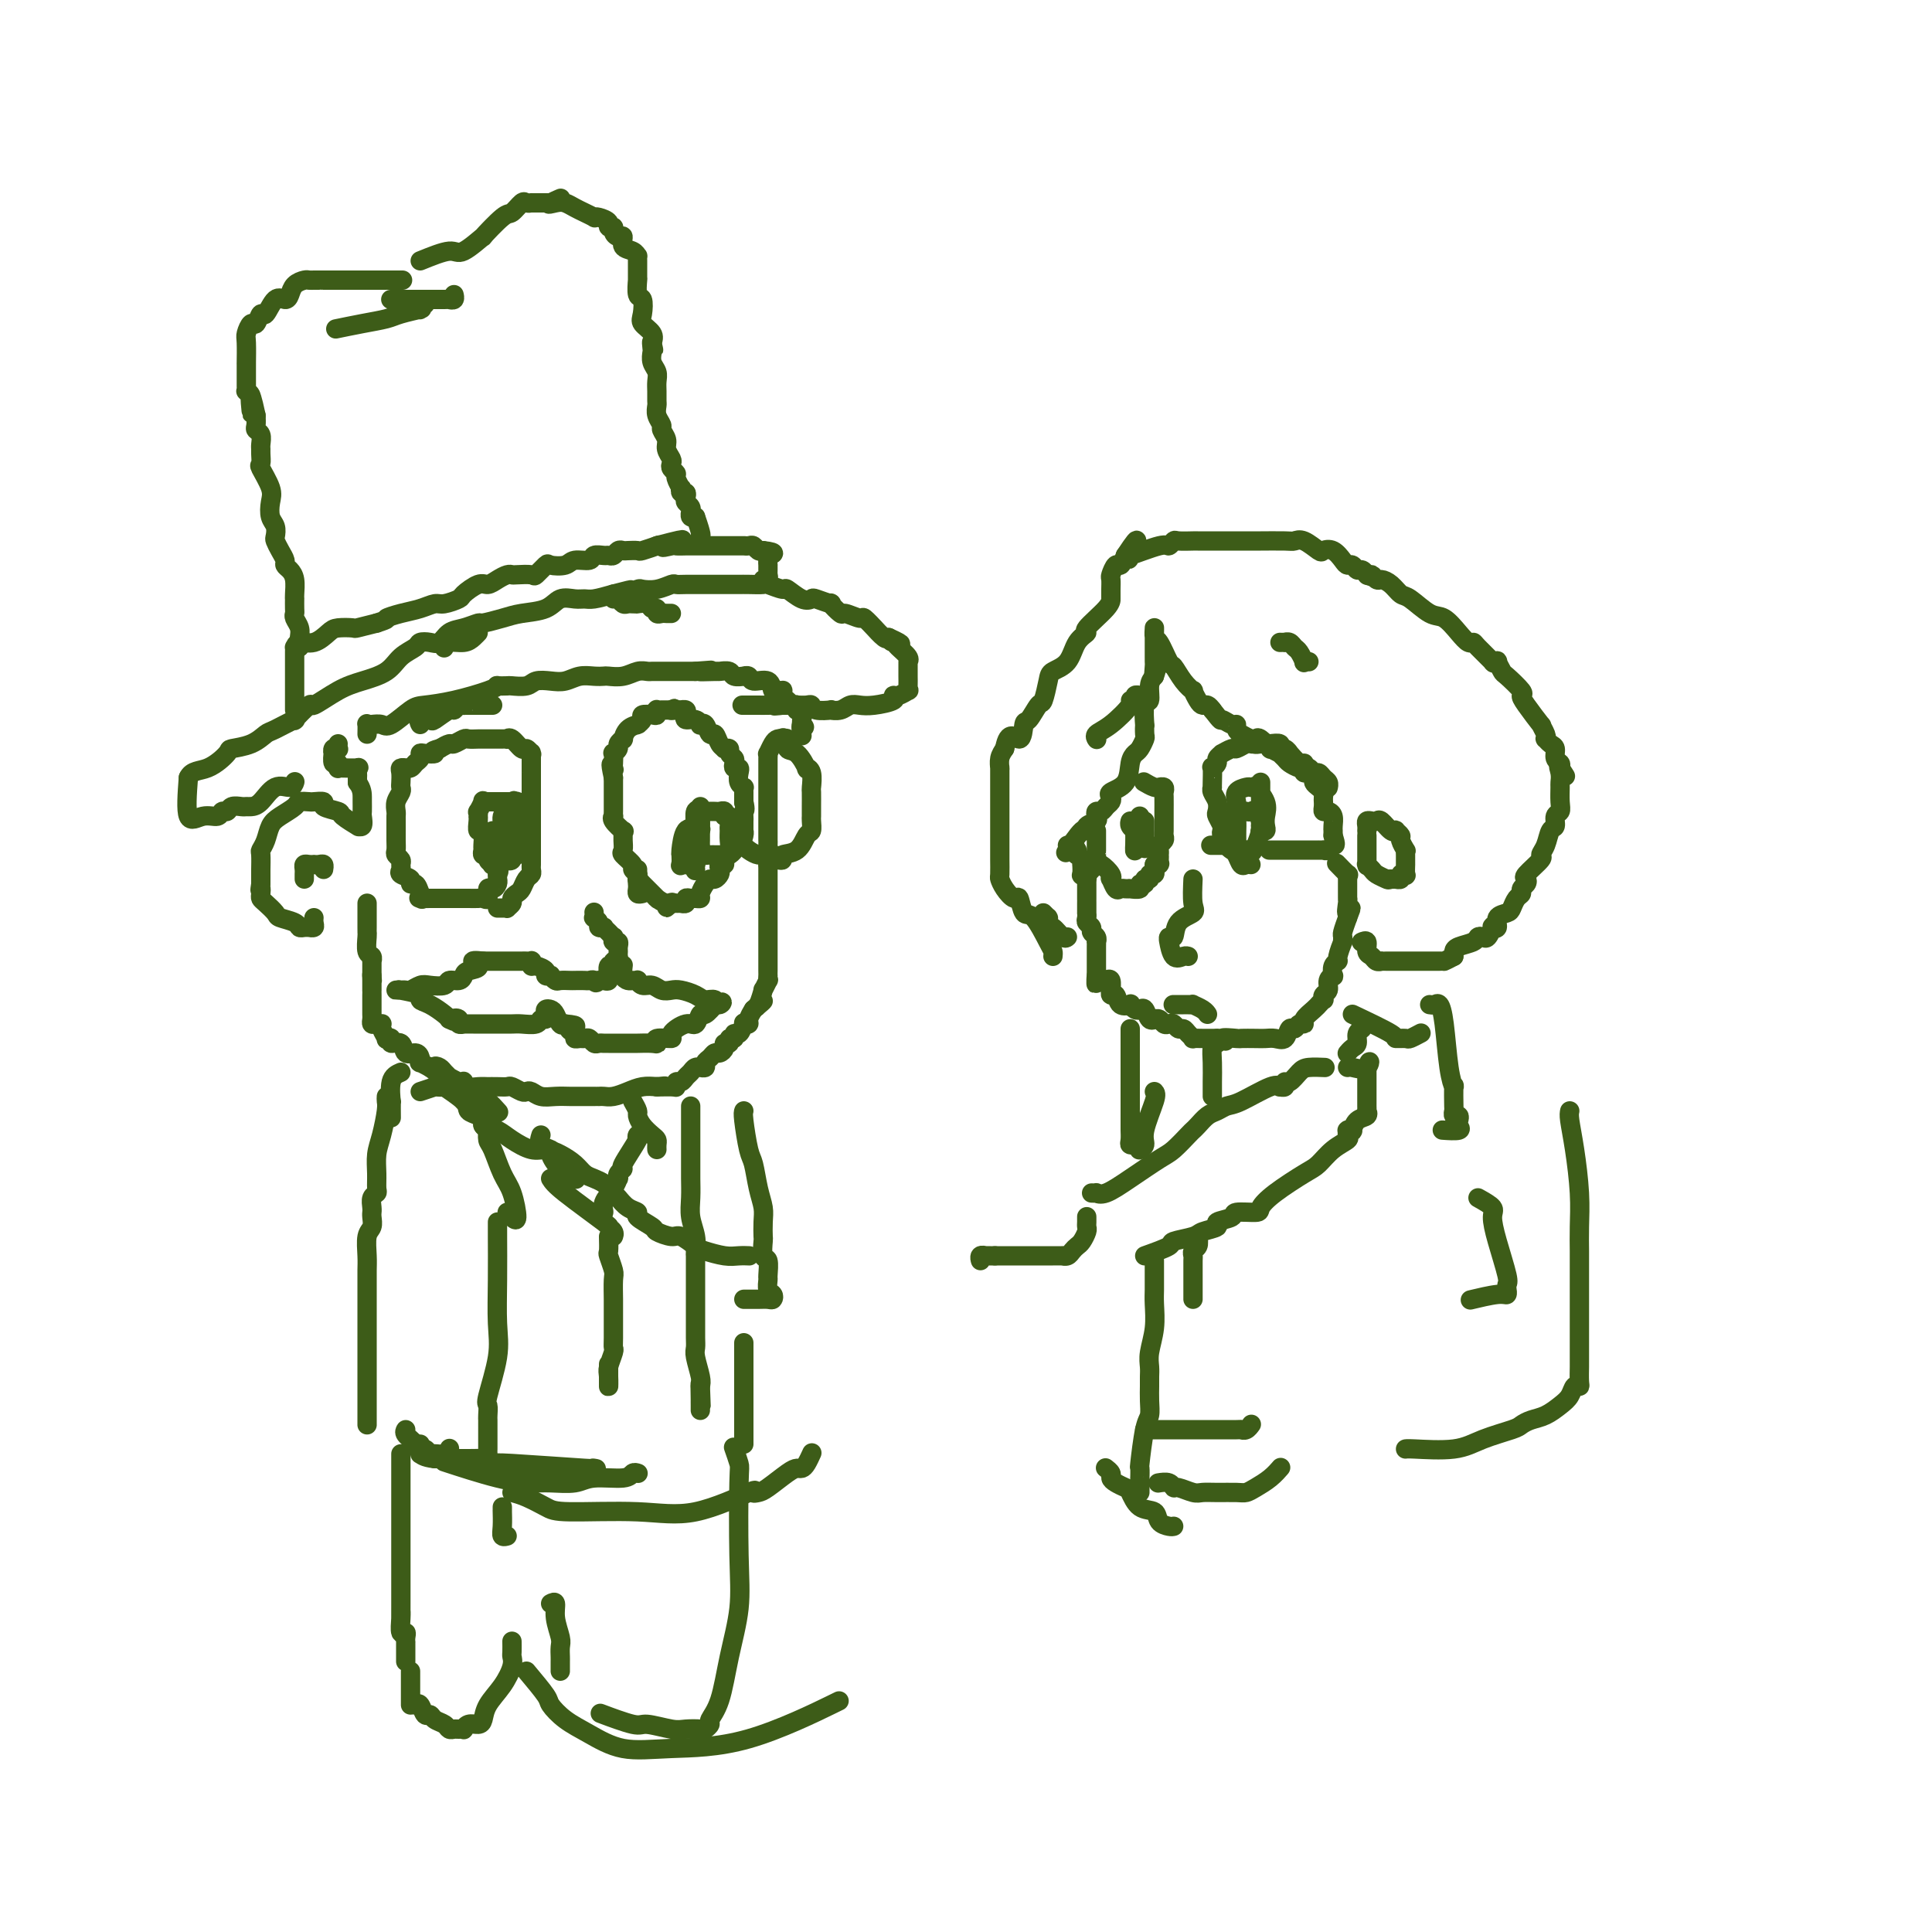 <svg viewBox='0 0 400 400' version='1.1' xmlns='http://www.w3.org/2000/svg' xmlns:xlink='http://www.w3.org/1999/xlink'><g fill='none' stroke='#3D5C18' stroke-width='4' stroke-linecap='round' stroke-linejoin='round'><path d='M133,185c-0.422,0.089 -0.844,0.179 -1,0c-0.156,-0.179 -0.046,-0.626 0,-1c0.046,-0.374 0.028,-0.677 0,-1c-0.028,-0.323 -0.068,-0.668 0,-1c0.068,-0.332 0.242,-0.651 0,-1c-0.242,-0.349 -0.902,-0.727 -1,-1c-0.098,-0.273 0.366,-0.440 0,-1c-0.366,-0.560 -1.563,-1.513 -2,-2c-0.437,-0.487 -0.115,-0.507 0,-1c0.115,-0.493 0.023,-1.459 0,-2c-0.023,-0.541 0.022,-0.657 0,-1c-0.022,-0.343 -0.111,-0.914 0,-1c0.111,-0.086 0.422,0.314 0,0c-0.422,-0.314 -1.577,-1.341 -2,-2c-0.423,-0.659 -0.113,-0.950 0,-1c0.113,-0.050 0.030,0.141 0,0c-0.030,-0.141 -0.008,-0.615 0,-1c0.008,-0.385 0.002,-0.681 0,-1c-0.002,-0.319 -0.001,-0.660 0,-1c0.001,-0.340 0.000,-0.679 0,-1c-0.000,-0.321 -0.000,-0.625 0,-1c0.000,-0.375 0.000,-0.821 0,-1c-0.000,-0.179 -0.000,-0.089 0,0c0.000,0.089 0.000,0.178 0,0c-0.000,-0.178 -0.000,-0.622 0,-1c0.000,-0.378 0.000,-0.689 0,-1'/><path d='M127,161c-0.929,-4.173 -0.250,-2.606 0,-2c0.250,0.606 0.071,0.250 0,0c-0.071,-0.250 -0.034,-0.395 0,-1c0.034,-0.605 0.066,-1.669 0,-2c-0.066,-0.331 -0.228,0.071 0,0c0.228,-0.071 0.848,-0.614 1,-1c0.152,-0.386 -0.162,-0.615 0,-1c0.162,-0.385 0.800,-0.926 1,-1c0.200,-0.074 -0.039,0.321 0,0c0.039,-0.321 0.354,-1.357 1,-2c0.646,-0.643 1.621,-0.894 2,-1c0.379,-0.106 0.161,-0.067 0,0c-0.161,0.067 -0.264,0.163 0,0c0.264,-0.163 0.894,-0.583 1,-1c0.106,-0.417 -0.312,-0.830 0,-1c0.312,-0.170 1.355,-0.098 2,0c0.645,0.098 0.894,0.222 1,0c0.106,-0.222 0.070,-0.792 0,-1c-0.070,-0.208 -0.173,-0.056 0,0c0.173,0.056 0.624,0.015 1,0c0.376,-0.015 0.679,-0.004 1,0c0.321,0.004 0.661,0.002 1,0'/><path d='M139,147c1.349,-0.619 0.222,-0.167 0,0c-0.222,0.167 0.463,0.047 1,0c0.537,-0.047 0.927,-0.023 1,0c0.073,0.023 -0.170,0.044 0,0c0.170,-0.044 0.753,-0.152 1,0c0.247,0.152 0.156,0.563 0,1c-0.156,0.437 -0.379,0.900 0,1c0.379,0.100 1.358,-0.161 2,0c0.642,0.161 0.946,0.745 1,1c0.054,0.255 -0.140,0.180 0,0c0.140,-0.180 0.616,-0.465 1,0c0.384,0.465 0.676,1.680 1,2c0.324,0.320 0.679,-0.255 1,0c0.321,0.255 0.607,1.339 1,2c0.393,0.661 0.894,0.898 1,1c0.106,0.102 -0.181,0.069 0,0c0.181,-0.069 0.832,-0.172 1,0c0.168,0.172 -0.148,0.620 0,1c0.148,0.380 0.758,0.692 1,1c0.242,0.308 0.116,0.611 0,1c-0.116,0.389 -0.224,0.865 0,1c0.224,0.135 0.778,-0.069 1,0c0.222,0.069 0.112,0.413 0,1c-0.112,0.587 -0.226,1.419 0,2c0.226,0.581 0.793,0.913 1,1c0.207,0.087 0.056,-0.069 0,0c-0.056,0.069 -0.015,0.365 0,1c0.015,0.635 0.004,1.610 0,2c-0.004,0.390 -0.002,0.195 0,0'/><path d='M154,166c0.464,1.952 0.124,1.833 0,2c-0.124,0.167 -0.034,0.619 0,1c0.034,0.381 0.010,0.692 0,1c-0.010,0.308 -0.005,0.612 0,1c0.005,0.388 0.011,0.860 0,1c-0.011,0.140 -0.040,-0.051 0,0c0.040,0.051 0.150,0.343 0,1c-0.150,0.657 -0.561,1.678 -1,2c-0.439,0.322 -0.906,-0.055 -1,0c-0.094,0.055 0.186,0.540 0,1c-0.186,0.460 -0.838,0.893 -1,1c-0.162,0.107 0.167,-0.112 0,0c-0.167,0.112 -0.828,0.555 -1,1c-0.172,0.445 0.147,0.894 0,1c-0.147,0.106 -0.760,-0.130 -1,0c-0.240,0.130 -0.105,0.625 0,1c0.105,0.375 0.182,0.629 0,1c-0.182,0.371 -0.622,0.860 -1,1c-0.378,0.140 -0.693,-0.068 -1,0c-0.307,0.068 -0.607,0.411 -1,1c-0.393,0.589 -0.880,1.425 -1,2c-0.120,0.575 0.127,0.890 0,1c-0.127,0.110 -0.627,0.015 -1,0c-0.373,-0.015 -0.620,0.048 -1,0c-0.380,-0.048 -0.892,-0.209 -1,0c-0.108,0.209 0.187,0.788 0,1c-0.187,0.212 -0.858,0.057 -1,0c-0.142,-0.057 0.245,-0.016 0,0c-0.245,0.016 -1.123,0.008 -2,0'/><path d='M139,187c-2.137,1.841 -0.480,0.442 0,0c0.480,-0.442 -0.218,0.071 -1,0c-0.782,-0.071 -1.648,-0.726 -2,-1c-0.352,-0.274 -0.189,-0.169 0,0c0.189,0.169 0.404,0.400 0,0c-0.404,-0.400 -1.429,-1.432 -2,-2c-0.571,-0.568 -0.689,-0.673 -1,-1c-0.311,-0.327 -0.815,-0.876 -1,-1c-0.185,-0.124 -0.049,0.177 0,0c0.049,-0.177 0.013,-0.831 0,-1c-0.013,-0.169 -0.004,0.147 0,0c0.004,-0.147 0.001,-0.756 0,-1c-0.001,-0.244 -0.001,-0.122 0,0'/><path d='M103,188c0.301,0.006 0.602,0.013 1,0c0.398,-0.013 0.894,-0.045 1,0c0.106,0.045 -0.179,0.168 0,0c0.179,-0.168 0.821,-0.626 1,-1c0.179,-0.374 -0.106,-0.663 0,-1c0.106,-0.337 0.603,-0.720 1,-1c0.397,-0.280 0.695,-0.456 1,-1c0.305,-0.544 0.618,-1.455 1,-2c0.382,-0.545 0.835,-0.723 1,-1c0.165,-0.277 0.044,-0.651 0,-1c-0.044,-0.349 -0.012,-0.671 0,-1c0.012,-0.329 0.003,-0.666 0,-1c-0.003,-0.334 -0.001,-0.667 0,-1c0.001,-0.333 0.000,-0.668 0,-1c-0.000,-0.332 -0.000,-0.663 0,-1c0.000,-0.337 0.000,-0.680 0,-1c-0.000,-0.320 -0.000,-0.616 0,-1c0.000,-0.384 0.000,-0.858 0,-1c-0.000,-0.142 -0.000,0.046 0,0c0.000,-0.046 0.000,-0.326 0,-1c-0.000,-0.674 -0.000,-1.742 0,-2c0.000,-0.258 0.000,0.296 0,0c-0.000,-0.296 -0.000,-1.440 0,-2c0.000,-0.560 0.000,-0.535 0,-1c-0.000,-0.465 -0.000,-1.418 0,-2c0.000,-0.582 0.000,-0.791 0,-1'/><path d='M110,163c0.000,-2.983 0.000,-1.440 0,-1c-0.000,0.440 -0.000,-0.224 0,-1c0.000,-0.776 0.000,-1.665 0,-2c-0.000,-0.335 -0.000,-0.114 0,0c0.000,0.114 0.001,0.123 0,0c-0.001,-0.123 -0.003,-0.377 0,-1c0.003,-0.623 0.013,-1.615 0,-2c-0.013,-0.385 -0.048,-0.163 0,0c0.048,0.163 0.181,0.268 0,0c-0.181,-0.268 -0.675,-0.909 -1,-1c-0.325,-0.091 -0.482,0.368 -1,0c-0.518,-0.368 -1.397,-1.563 -2,-2c-0.603,-0.437 -0.931,-0.117 -1,0c-0.069,0.117 0.123,0.031 0,0c-0.123,-0.031 -0.559,-0.008 -1,0c-0.441,0.008 -0.888,0.002 -1,0c-0.112,-0.002 0.110,-0.001 0,0c-0.110,0.001 -0.551,0.000 -1,0c-0.449,-0.000 -0.907,-0.000 -1,0c-0.093,0.000 0.178,0.000 0,0c-0.178,-0.000 -0.806,-0.001 -1,0c-0.194,0.001 0.046,0.004 0,0c-0.046,-0.004 -0.379,-0.016 -1,0c-0.621,0.016 -1.531,0.060 -2,0c-0.469,-0.060 -0.497,-0.222 -1,0c-0.503,0.222 -1.482,0.829 -2,1c-0.518,0.171 -0.577,-0.094 -1,0c-0.423,0.094 -1.212,0.547 -2,1'/><path d='M91,155c-2.443,0.532 -1.050,0.863 -1,1c0.050,0.137 -1.243,0.079 -2,0c-0.757,-0.079 -0.977,-0.179 -1,0c-0.023,0.179 0.153,0.637 0,1c-0.153,0.363 -0.633,0.633 -1,1c-0.367,0.367 -0.620,0.832 -1,1c-0.380,0.168 -0.886,0.038 -1,0c-0.114,-0.038 0.165,0.018 0,0c-0.165,-0.018 -0.775,-0.108 -1,0c-0.225,0.108 -0.064,0.413 0,1c0.064,0.587 0.031,1.456 0,2c-0.031,0.544 -0.061,0.761 0,1c0.061,0.239 0.212,0.498 0,1c-0.212,0.502 -0.789,1.247 -1,2c-0.211,0.753 -0.057,1.512 0,2c0.057,0.488 0.015,0.704 0,1c-0.015,0.296 -0.004,0.674 0,1c0.004,0.326 0.001,0.602 0,1c-0.001,0.398 -0.001,0.919 0,1c0.001,0.081 0.004,-0.276 0,0c-0.004,0.276 -0.015,1.187 0,2c0.015,0.813 0.057,1.527 0,2c-0.057,0.473 -0.214,0.704 0,1c0.214,0.296 0.797,0.656 1,1c0.203,0.344 0.025,0.671 0,1c-0.025,0.329 0.101,0.661 0,1c-0.101,0.339 -0.430,0.685 0,1c0.430,0.315 1.621,0.600 2,1c0.379,0.400 -0.052,0.915 0,1c0.052,0.085 0.586,-0.262 1,0c0.414,0.262 0.707,1.131 1,2'/><path d='M87,185c0.802,1.619 0.309,1.166 0,1c-0.309,-0.166 -0.432,-0.044 0,0c0.432,0.044 1.421,0.012 2,0c0.579,-0.012 0.748,-0.003 1,0c0.252,0.003 0.589,0.001 1,0c0.411,-0.001 0.898,-0.000 1,0c0.102,0.000 -0.180,0.000 0,0c0.180,-0.000 0.823,-0.000 1,0c0.177,0.000 -0.111,0.000 0,0c0.111,-0.000 0.620,-0.000 1,0c0.380,0.000 0.630,0.000 1,0c0.370,-0.000 0.858,-0.001 1,0c0.142,0.001 -0.063,0.002 0,0c0.063,-0.002 0.394,-0.008 1,0c0.606,0.008 1.486,0.031 2,0c0.514,-0.031 0.663,-0.116 1,0c0.337,0.116 0.861,0.433 1,0c0.139,-0.433 -0.106,-1.618 0,-2c0.106,-0.382 0.564,0.037 1,0c0.436,-0.037 0.849,-0.532 1,-1c0.151,-0.468 0.041,-0.909 0,-1c-0.041,-0.091 -0.011,0.168 0,0c0.011,-0.168 0.003,-0.762 0,-1c-0.003,-0.238 -0.002,-0.119 0,0'/><path d='M103,181c0.601,-0.940 0.105,-0.791 0,-1c-0.105,-0.209 0.183,-0.778 0,-1c-0.183,-0.222 -0.838,-0.097 -1,0c-0.162,0.097 0.167,0.166 0,0c-0.167,-0.166 -0.830,-0.567 -1,-1c-0.170,-0.433 0.151,-0.898 0,-1c-0.151,-0.102 -0.776,0.160 -1,0c-0.224,-0.160 -0.046,-0.743 0,-1c0.046,-0.257 -0.040,-0.188 0,-1c0.040,-0.812 0.207,-2.504 0,-3c-0.207,-0.496 -0.787,0.202 -1,0c-0.213,-0.202 -0.058,-1.306 0,-2c0.058,-0.694 0.020,-0.978 0,-1c-0.020,-0.022 -0.020,0.218 0,0c0.020,-0.218 0.062,-0.896 0,-1c-0.062,-0.104 -0.228,0.364 0,0c0.228,-0.364 0.851,-1.562 1,-2c0.149,-0.438 -0.177,-0.117 0,0c0.177,0.117 0.856,0.031 1,0c0.144,-0.031 -0.246,-0.008 0,0c0.246,0.008 1.128,0.002 2,0c0.872,-0.002 1.735,-0.001 2,0c0.265,0.001 -0.067,0.000 0,0c0.067,-0.000 0.534,-0.000 1,0'/><path d='M106,166c1.018,-0.467 0.063,-0.134 0,0c-0.063,0.134 0.768,0.071 1,0c0.232,-0.071 -0.133,-0.148 0,0c0.133,0.148 0.765,0.520 1,1c0.235,0.480 0.073,1.066 0,2c-0.073,0.934 -0.057,2.215 0,3c0.057,0.785 0.155,1.073 0,2c-0.155,0.927 -0.563,2.493 -1,3c-0.437,0.507 -0.902,-0.046 -1,0c-0.098,0.046 0.170,0.689 0,1c-0.170,0.311 -0.778,0.290 -1,0c-0.222,-0.290 -0.060,-0.848 0,-2c0.060,-1.152 0.016,-2.896 0,-4c-0.016,-1.104 -0.004,-1.566 0,-2c0.004,-0.434 0.001,-0.838 0,-1c-0.001,-0.162 -0.001,-0.081 0,0'/><path d='M105,169c-0.537,-1.292 -0.880,-0.523 -1,0c-0.120,0.523 -0.017,0.799 0,1c0.017,0.201 -0.052,0.327 0,1c0.052,0.673 0.224,1.895 0,3c-0.224,1.105 -0.845,2.094 -1,3c-0.155,0.906 0.155,1.728 0,2c-0.155,0.272 -0.773,-0.007 -1,0c-0.227,0.007 -0.061,0.300 0,0c0.061,-0.300 0.016,-1.194 0,-2c-0.016,-0.806 -0.004,-1.522 0,-2c0.004,-0.478 0.001,-0.716 0,-1c-0.001,-0.284 -0.000,-0.615 0,-1c0.000,-0.385 0.000,-0.824 0,-1c-0.000,-0.176 -0.000,-0.088 0,0'/><path d='M145,167c0.000,0.218 0.000,0.436 0,1c-0.000,0.564 -0.000,1.475 0,2c0.000,0.525 0.000,0.666 0,1c-0.000,0.334 -0.000,0.863 0,1c0.000,0.137 0.001,-0.118 0,0c-0.001,0.118 -0.002,0.610 0,1c0.002,0.390 0.007,0.679 0,1c-0.007,0.321 -0.027,0.674 0,1c0.027,0.326 0.102,0.623 0,1c-0.102,0.377 -0.382,0.833 0,1c0.382,0.167 1.427,0.045 2,0c0.573,-0.045 0.674,-0.011 1,0c0.326,0.011 0.876,0.001 1,0c0.124,-0.001 -0.177,0.008 0,0c0.177,-0.008 0.832,-0.034 1,0c0.168,0.034 -0.151,0.127 0,0c0.151,-0.127 0.774,-0.473 1,-1c0.226,-0.527 0.057,-1.237 0,-2c-0.057,-0.763 -0.000,-1.581 0,-2c0.000,-0.419 -0.056,-0.438 0,-1c0.056,-0.562 0.223,-1.667 0,-2c-0.223,-0.333 -0.837,0.107 -1,0c-0.163,-0.107 0.125,-0.761 0,-1c-0.125,-0.239 -0.662,-0.064 -1,0c-0.338,0.064 -0.476,0.017 -1,0c-0.524,-0.017 -1.436,-0.005 -2,0c-0.564,0.005 -0.782,0.002 -1,0'/><path d='M145,168c-1.049,0.527 -0.673,2.345 -1,3c-0.327,0.655 -1.357,0.147 -2,1c-0.643,0.853 -0.900,3.066 -1,4c-0.100,0.934 -0.041,0.590 0,1c0.041,0.410 0.066,1.573 0,2c-0.066,0.427 -0.224,0.116 0,0c0.224,-0.116 0.831,-0.039 1,0c0.169,0.039 -0.099,0.039 0,0c0.099,-0.039 0.566,-0.117 1,0c0.434,0.117 0.834,0.428 1,0c0.166,-0.428 0.097,-1.596 0,-2c-0.097,-0.404 -0.222,-0.045 0,-1c0.222,-0.955 0.791,-3.226 1,-4c0.209,-0.774 0.057,-0.053 0,0c-0.057,0.053 -0.019,-0.563 0,-1c0.019,-0.437 0.019,-0.697 0,-1c-0.019,-0.303 -0.058,-0.650 0,-1c0.058,-0.350 0.212,-0.705 0,-1c-0.212,-0.295 -0.789,-0.531 -1,0c-0.211,0.531 -0.057,1.830 0,3c0.057,1.170 0.015,2.210 0,3c-0.015,0.790 -0.004,1.328 0,2c0.004,0.672 0.001,1.478 0,2c-0.001,0.522 -0.001,0.761 0,1'/><path d='M144,179c-0.156,1.778 -0.044,1.222 0,1c0.044,-0.222 0.022,-0.111 0,0'/><path d='M123,189c-0.009,-0.119 -0.017,-0.238 0,0c0.017,0.238 0.061,0.835 0,1c-0.061,0.165 -0.227,-0.100 0,0c0.227,0.100 0.848,0.565 1,1c0.152,0.435 -0.166,0.838 0,1c0.166,0.162 0.815,0.081 1,0c0.185,-0.081 -0.095,-0.161 0,0c0.095,0.161 0.565,0.564 1,1c0.435,0.436 0.834,0.904 1,1c0.166,0.096 0.097,-0.182 0,0c-0.097,0.182 -0.222,0.822 0,1c0.222,0.178 0.793,-0.106 1,0c0.207,0.106 0.051,0.602 0,1c-0.051,0.398 0.001,0.700 0,1c-0.001,0.300 -0.057,0.600 0,1c0.057,0.400 0.225,0.900 0,1c-0.225,0.100 -0.845,-0.198 -1,0c-0.155,0.198 0.155,0.894 0,1c-0.155,0.106 -0.777,-0.378 -1,0c-0.223,0.378 -0.049,1.618 0,2c0.049,0.382 -0.028,-0.093 0,0c0.028,0.093 0.161,0.756 0,1c-0.161,0.244 -0.618,0.070 -1,0c-0.382,-0.070 -0.691,-0.035 -1,0'/><path d='M124,203c-0.793,0.928 -0.775,0.249 -1,0c-0.225,-0.249 -0.694,-0.067 -1,0c-0.306,0.067 -0.449,0.019 -1,0c-0.551,-0.019 -1.511,-0.009 -2,0c-0.489,0.009 -0.508,0.016 -1,0c-0.492,-0.016 -1.457,-0.056 -2,0c-0.543,0.056 -0.666,0.209 -1,0c-0.334,-0.209 -0.881,-0.778 -1,-1c-0.119,-0.222 0.189,-0.097 0,0c-0.189,0.097 -0.874,0.166 -1,0c-0.126,-0.166 0.307,-0.566 0,-1c-0.307,-0.434 -1.353,-0.901 -2,-1c-0.647,-0.099 -0.893,0.170 -1,0c-0.107,-0.170 -0.074,-0.777 0,-1c0.074,-0.223 0.188,-0.060 0,0c-0.188,0.060 -0.680,0.016 -1,0c-0.320,-0.016 -0.468,-0.004 -1,0c-0.532,0.004 -1.448,0.001 -2,0c-0.552,-0.001 -0.739,-0.000 -1,0c-0.261,0.000 -0.594,0.000 -1,0c-0.406,-0.000 -0.883,-0.000 -1,0c-0.117,0.000 0.126,0.000 0,0c-0.126,-0.000 -0.622,-0.000 -1,0c-0.378,0.000 -0.637,0.000 -1,0c-0.363,-0.000 -0.828,-0.000 -1,0c-0.172,0.000 -0.049,0.000 0,0c0.049,-0.000 0.025,-0.000 0,0'/><path d='M100,199c-3.832,-0.441 -1.412,0.455 -1,1c0.412,0.545 -1.183,0.738 -2,1c-0.817,0.262 -0.856,0.592 -1,1c-0.144,0.408 -0.394,0.893 -1,1c-0.606,0.107 -1.567,-0.164 -2,0c-0.433,0.164 -0.339,0.762 -1,1c-0.661,0.238 -2.076,0.116 -3,0c-0.924,-0.116 -1.358,-0.227 -2,0c-0.642,0.227 -1.491,0.793 -2,1c-0.509,0.207 -0.677,0.055 -1,0c-0.323,-0.055 -0.801,-0.015 -1,0c-0.199,0.015 -0.119,0.004 0,0c0.119,-0.004 0.276,-0.002 0,0c-0.276,0.002 -0.987,0.003 -1,0c-0.013,-0.003 0.671,-0.012 1,0c0.329,0.012 0.303,0.044 0,0c-0.303,-0.044 -0.884,-0.163 0,0c0.884,0.163 3.231,0.607 4,1c0.769,0.393 -0.041,0.734 0,1c0.041,0.266 0.934,0.456 2,1c1.066,0.544 2.305,1.441 3,2c0.695,0.559 0.848,0.779 1,1'/><path d='M93,211c1.863,0.944 1.019,0.306 1,0c-0.019,-0.306 0.786,-0.278 1,0c0.214,0.278 -0.164,0.807 0,1c0.164,0.193 0.868,0.052 1,0c0.132,-0.052 -0.310,-0.014 0,0c0.310,0.014 1.371,0.004 2,0c0.629,-0.004 0.824,-0.001 1,0c0.176,0.001 0.331,0.001 1,0c0.669,-0.001 1.853,-0.004 3,0c1.147,0.004 2.259,0.016 3,0c0.741,-0.016 1.113,-0.060 2,0c0.887,0.060 2.289,0.223 3,0c0.711,-0.223 0.729,-0.831 1,-1c0.271,-0.169 0.793,0.100 1,0c0.207,-0.100 0.097,-0.569 0,-1c-0.097,-0.431 -0.181,-0.823 0,-1c0.181,-0.177 0.626,-0.140 1,0c0.374,0.140 0.678,0.384 1,1c0.322,0.616 0.664,1.605 1,2c0.336,0.395 0.668,0.198 1,0'/><path d='M117,212c3.875,0.337 1.563,0.679 1,1c-0.563,0.321 0.623,0.621 1,1c0.377,0.379 -0.054,0.837 0,1c0.054,0.163 0.592,0.029 1,0c0.408,-0.029 0.687,0.045 1,0c0.313,-0.045 0.660,-0.208 1,0c0.340,0.208 0.672,0.788 1,1c0.328,0.212 0.651,0.057 1,0c0.349,-0.057 0.722,-0.015 1,0c0.278,0.015 0.460,0.004 1,0c0.540,-0.004 1.438,-0.001 2,0c0.562,0.001 0.789,0.000 1,0c0.211,-0.000 0.406,-0.000 1,0c0.594,0.000 1.586,0.001 2,0c0.414,-0.001 0.251,-0.004 0,0c-0.251,0.004 -0.591,0.016 0,0c0.591,-0.016 2.114,-0.058 3,0c0.886,0.058 1.137,0.218 1,0c-0.137,-0.218 -0.661,-0.813 0,-1c0.661,-0.187 2.506,0.033 3,0c0.494,-0.033 -0.363,-0.318 0,-1c0.363,-0.682 1.947,-1.759 3,-2c1.053,-0.241 1.575,0.355 2,0c0.425,-0.355 0.753,-1.662 1,-2c0.247,-0.338 0.413,0.294 1,0c0.587,-0.294 1.596,-1.512 2,-2c0.404,-0.488 0.202,-0.244 0,0'/><path d='M148,208c2.271,-1.174 1.450,-0.108 1,0c-0.450,0.108 -0.529,-0.742 -1,-1c-0.471,-0.258 -1.333,0.076 -2,0c-0.667,-0.076 -1.137,-0.560 -2,-1c-0.863,-0.440 -2.119,-0.835 -3,-1c-0.881,-0.165 -1.389,-0.101 -2,0c-0.611,0.101 -1.326,0.237 -2,0c-0.674,-0.237 -1.308,-0.848 -2,-1c-0.692,-0.152 -1.442,0.156 -2,0c-0.558,-0.156 -0.924,-0.776 -1,-1c-0.076,-0.224 0.137,-0.053 0,0c-0.137,0.053 -0.625,-0.011 -1,0c-0.375,0.011 -0.637,0.096 -1,0c-0.363,-0.096 -0.829,-0.372 -1,-1c-0.171,-0.628 -0.049,-1.608 0,-2c0.049,-0.392 0.024,-0.196 0,0'/><path d='M76,152c0.016,-0.844 0.033,-1.687 0,-2c-0.033,-0.313 -0.115,-0.094 0,0c0.115,0.094 0.426,0.064 1,0c0.574,-0.064 1.410,-0.163 2,0c0.590,0.163 0.935,0.587 2,0c1.065,-0.587 2.850,-2.185 4,-3c1.150,-0.815 1.665,-0.845 3,-1c1.335,-0.155 3.489,-0.434 6,-1c2.511,-0.566 5.378,-1.420 7,-2c1.622,-0.580 2.000,-0.886 2,-1c0.000,-0.114 -0.377,-0.034 0,0c0.377,0.034 1.507,0.023 2,0c0.493,-0.023 0.347,-0.058 1,0c0.653,0.058 2.103,0.208 3,0c0.897,-0.208 1.241,-0.774 2,-1c0.759,-0.226 1.934,-0.113 3,0c1.066,0.113 2.024,0.226 3,0c0.976,-0.226 1.969,-0.792 3,-1c1.031,-0.208 2.100,-0.060 3,0c0.900,0.060 1.631,0.030 2,0c0.369,-0.030 0.375,-0.061 1,0c0.625,0.061 1.869,0.212 3,0c1.131,-0.212 2.148,-0.789 3,-1c0.852,-0.211 1.540,-0.057 2,0c0.460,0.057 0.693,0.015 1,0c0.307,-0.015 0.687,-0.004 1,0c0.313,0.004 0.558,0.001 1,0c0.442,-0.001 1.081,-0.000 2,0c0.919,0.000 2.120,0.000 3,0c0.880,-0.000 1.440,-0.000 2,0'/><path d='M144,139c6.086,-0.463 1.800,-0.120 1,0c-0.800,0.120 1.884,0.018 3,0c1.116,-0.018 0.662,0.048 1,0c0.338,-0.048 1.467,-0.210 2,0c0.533,0.210 0.469,0.793 1,1c0.531,0.207 1.655,0.039 2,0c0.345,-0.039 -0.090,0.050 0,0c0.090,-0.050 0.707,-0.238 1,0c0.293,0.238 0.264,0.901 1,1c0.736,0.099 2.236,-0.367 3,0c0.764,0.367 0.793,1.565 1,2c0.207,0.435 0.594,0.105 1,0c0.406,-0.105 0.831,0.014 1,0c0.169,-0.014 0.083,-0.161 0,0c-0.083,0.161 -0.162,0.631 0,1c0.162,0.369 0.566,0.639 1,1c0.434,0.361 0.900,0.814 1,1c0.100,0.186 -0.166,0.105 0,0c0.166,-0.105 0.762,-0.236 1,0c0.238,0.236 0.116,0.837 0,1c-0.116,0.163 -0.227,-0.114 0,0c0.227,0.114 0.793,0.618 1,1c0.207,0.382 0.056,0.641 0,1c-0.056,0.359 -0.016,0.817 0,1c0.016,0.183 0.008,0.092 0,0'/><path d='M166,150c1.083,1.274 0.292,-0.042 0,0c-0.292,0.042 -0.083,1.440 0,2c0.083,0.560 0.042,0.280 0,0'/><path d='M87,150c-0.219,-0.406 -0.438,-0.812 0,-1c0.438,-0.188 1.532,-0.159 2,0c0.468,0.159 0.311,0.449 1,0c0.689,-0.449 2.223,-1.637 3,-2c0.777,-0.363 0.798,0.099 1,0c0.202,-0.099 0.587,-0.759 1,-1c0.413,-0.241 0.856,-0.065 1,0c0.144,0.065 -0.010,0.017 0,0c0.010,-0.017 0.185,-0.005 1,0c0.815,0.005 2.270,0.001 3,0c0.730,-0.001 0.735,-0.000 1,0c0.265,0.000 0.790,0.000 1,0c0.210,-0.000 0.105,-0.000 0,0'/><path d='M127,124c0.334,-0.113 0.667,-0.226 1,0c0.333,0.226 0.664,0.793 1,1c0.336,0.207 0.677,0.056 1,0c0.323,-0.056 0.629,-0.016 1,0c0.371,0.016 0.806,0.008 1,0c0.194,-0.008 0.147,-0.017 0,0c-0.147,0.017 -0.394,0.061 0,0c0.394,-0.061 1.429,-0.227 2,0c0.571,0.227 0.678,0.845 1,1c0.322,0.155 0.861,-0.155 1,0c0.139,0.155 -0.120,0.773 0,1c0.120,0.227 0.620,0.061 1,0c0.380,-0.061 0.641,-0.016 1,0c0.359,0.016 0.817,0.005 1,0c0.183,-0.005 0.092,-0.002 0,0'/><path d='M92,134c-0.036,0.119 -0.073,0.238 0,0c0.073,-0.238 0.254,-0.835 1,-1c0.746,-0.165 2.056,0.100 3,0c0.944,-0.100 1.524,-0.565 2,-1c0.476,-0.435 0.850,-0.838 1,-1c0.150,-0.162 0.075,-0.081 0,0'/><path d='M70,154c-0.030,0.413 -0.060,0.827 0,1c0.060,0.173 0.211,0.107 0,0c-0.211,-0.107 -0.785,-0.254 -1,0c-0.215,0.254 -0.072,0.909 0,1c0.072,0.091 0.072,-0.382 0,0c-0.072,0.382 -0.215,1.619 0,2c0.215,0.381 0.787,-0.094 1,0c0.213,0.094 0.067,0.756 0,1c-0.067,0.244 -0.057,0.068 0,0c0.057,-0.068 0.159,-0.029 1,0c0.841,0.029 2.422,0.049 3,0c0.578,-0.049 0.155,-0.168 0,0c-0.155,0.168 -0.042,0.622 0,1c0.042,0.378 0.012,0.679 0,1c-0.012,0.321 -0.006,0.660 0,1'/><path d='M74,162c1.000,1.268 1.001,2.439 1,3c-0.001,0.561 -0.005,0.514 0,1c0.005,0.486 0.018,1.505 0,2c-0.018,0.495 -0.069,0.466 0,1c0.069,0.534 0.256,1.632 0,2c-0.256,0.368 -0.956,0.005 -1,0c-0.044,-0.005 0.568,0.349 0,0c-0.568,-0.349 -2.317,-1.400 -3,-2c-0.683,-0.600 -0.300,-0.749 -1,-1c-0.700,-0.251 -2.482,-0.604 -3,-1c-0.518,-0.396 0.228,-0.836 0,-1c-0.228,-0.164 -1.430,-0.052 -2,0c-0.570,0.052 -0.510,0.043 -1,0c-0.490,-0.043 -1.532,-0.121 -2,0c-0.468,0.121 -0.364,0.442 -1,1c-0.636,0.558 -2.013,1.352 -3,2c-0.987,0.648 -1.585,1.151 -2,2c-0.415,0.849 -0.647,2.044 -1,3c-0.353,0.956 -0.827,1.673 -1,2c-0.173,0.327 -0.046,0.263 0,1c0.046,0.737 0.013,2.275 0,3c-0.013,0.725 -0.004,0.636 0,1c0.004,0.364 0.002,1.182 0,2'/><path d='M54,183c-0.312,2.036 -0.090,1.127 0,1c0.090,-0.127 0.050,0.529 0,1c-0.050,0.471 -0.108,0.756 0,1c0.108,0.244 0.382,0.447 1,1c0.618,0.553 1.580,1.454 2,2c0.420,0.546 0.299,0.735 1,1c0.701,0.265 2.225,0.607 3,1c0.775,0.393 0.800,0.838 1,1c0.200,0.162 0.575,0.041 1,0c0.425,-0.041 0.898,-0.001 1,0c0.102,0.001 -0.169,-0.038 0,0c0.169,0.038 0.777,0.154 1,0c0.223,-0.154 0.060,-0.577 0,-1c-0.060,-0.423 -0.016,-0.845 0,-1c0.016,-0.155 0.005,-0.044 0,0c-0.005,0.044 -0.002,0.022 0,0'/><path d='M63,182c-0.006,-0.340 -0.012,-0.679 0,-1c0.012,-0.321 0.041,-0.622 0,-1c-0.041,-0.378 -0.152,-0.833 0,-1c0.152,-0.167 0.566,-0.046 1,0c0.434,0.046 0.887,0.016 1,0c0.113,-0.016 -0.113,-0.018 0,0c0.113,0.018 0.566,0.056 1,0c0.434,-0.056 0.847,-0.207 1,0c0.153,0.207 0.044,0.774 0,1c-0.044,0.226 -0.022,0.113 0,0'/><path d='M76,187c-0.000,0.300 -0.000,0.600 0,1c0.000,0.400 0.000,0.898 0,1c-0.000,0.102 -0.000,-0.194 0,0c0.000,0.194 0.000,0.876 0,1c-0.000,0.124 -0.001,-0.310 0,0c0.001,0.310 0.004,1.364 0,2c-0.004,0.636 -0.015,0.854 0,1c0.015,0.146 0.057,0.219 0,1c-0.057,0.781 -0.211,2.268 0,3c0.211,0.732 0.789,0.707 1,1c0.211,0.293 0.057,0.903 0,1c-0.057,0.097 -0.015,-0.320 0,0c0.015,0.320 0.004,1.377 0,2c-0.004,0.623 -0.002,0.811 0,1'/><path d='M77,202c0.155,2.293 0.041,0.525 0,0c-0.041,-0.525 -0.011,0.193 0,1c0.011,0.807 0.003,1.704 0,2c-0.003,0.296 -0.001,-0.009 0,0c0.001,0.009 0.000,0.331 0,1c-0.000,0.669 0.000,1.685 0,2c-0.000,0.315 -0.001,-0.069 0,0c0.001,0.069 0.003,0.593 0,1c-0.003,0.407 -0.011,0.698 0,1c0.011,0.302 0.042,0.616 0,1c-0.042,0.384 -0.156,0.837 0,1c0.156,0.163 0.582,0.037 1,0c0.418,-0.037 0.829,0.015 1,0c0.171,-0.015 0.103,-0.096 0,0c-0.103,0.096 -0.240,0.370 0,1c0.240,0.630 0.856,1.617 1,2c0.144,0.383 -0.184,0.163 0,0c0.184,-0.163 0.879,-0.269 1,0c0.121,0.269 -0.332,0.912 0,1c0.332,0.088 1.448,-0.379 2,0c0.552,0.379 0.539,1.603 1,2c0.461,0.397 1.397,-0.035 2,0c0.603,0.035 0.873,0.535 1,1c0.127,0.465 0.111,0.894 0,1c-0.111,0.106 -0.317,-0.113 0,0c0.317,0.113 1.159,0.556 2,1'/><path d='M89,221c2.034,1.559 1.118,0.455 1,0c-0.118,-0.455 0.563,-0.262 1,0c0.437,0.262 0.629,0.592 1,1c0.371,0.408 0.922,0.893 1,1c0.078,0.107 -0.317,-0.164 0,0c0.317,0.164 1.344,0.762 2,1c0.656,0.238 0.940,0.116 1,0c0.060,-0.116 -0.105,-0.227 0,0c0.105,0.227 0.479,0.793 1,1c0.521,0.207 1.190,0.056 2,0c0.810,-0.056 1.760,-0.016 2,0c0.240,0.016 -0.230,0.008 0,0c0.230,-0.008 1.161,-0.016 2,0c0.839,0.016 1.586,0.056 2,0c0.414,-0.056 0.494,-0.207 1,0c0.506,0.207 1.436,0.774 2,1c0.564,0.226 0.760,0.113 1,0c0.240,-0.113 0.524,-0.226 1,0c0.476,0.226 1.144,0.793 2,1c0.856,0.207 1.899,0.056 3,0c1.101,-0.056 2.260,-0.015 3,0c0.740,0.015 1.062,0.004 2,0c0.938,-0.004 2.491,-0.000 3,0c0.509,0.000 -0.026,-0.003 0,0c0.026,0.003 0.615,0.011 1,0c0.385,-0.011 0.567,-0.042 1,0c0.433,0.042 1.116,0.155 2,0c0.884,-0.155 1.969,-0.580 3,-1c1.031,-0.420 2.009,-0.834 3,-1c0.991,-0.166 1.996,-0.083 3,0'/><path d='M136,225c3.548,-0.305 0.418,-0.067 0,0c-0.418,0.067 1.877,-0.038 3,0c1.123,0.038 1.075,0.218 1,0c-0.075,-0.218 -0.175,-0.833 0,-1c0.175,-0.167 0.625,0.113 1,0c0.375,-0.113 0.674,-0.619 1,-1c0.326,-0.381 0.680,-0.637 1,-1c0.320,-0.363 0.607,-0.832 1,-1c0.393,-0.168 0.893,-0.034 1,0c0.107,0.034 -0.178,-0.033 0,0c0.178,0.033 0.821,0.167 1,0c0.179,-0.167 -0.106,-0.636 0,-1c0.106,-0.364 0.602,-0.623 1,-1c0.398,-0.377 0.699,-0.870 1,-1c0.301,-0.130 0.601,0.105 1,0c0.399,-0.105 0.895,-0.549 1,-1c0.105,-0.451 -0.183,-0.910 0,-1c0.183,-0.090 0.836,0.188 1,0c0.164,-0.188 -0.162,-0.843 0,-1c0.162,-0.157 0.813,0.182 1,0c0.187,-0.182 -0.090,-0.885 0,-1c0.090,-0.115 0.545,0.359 1,0c0.455,-0.359 0.909,-1.552 1,-2c0.091,-0.448 -0.182,-0.151 0,0c0.182,0.151 0.818,0.156 1,0c0.182,-0.156 -0.091,-0.473 0,-1c0.091,-0.527 0.545,-1.263 1,-2'/><path d='M156,209c3.338,-2.753 1.683,-1.635 1,-1c-0.683,0.635 -0.393,0.788 0,0c0.393,-0.788 0.890,-2.516 1,-3c0.110,-0.484 -0.167,0.277 0,0c0.167,-0.277 0.777,-1.593 1,-2c0.223,-0.407 0.060,0.093 0,0c-0.060,-0.093 -0.016,-0.781 0,-1c0.016,-0.219 0.004,0.029 0,0c-0.004,-0.029 -0.001,-0.337 0,-1c0.001,-0.663 0.000,-1.683 0,-2c-0.000,-0.317 -0.000,0.069 0,0c0.000,-0.069 0.000,-0.592 0,-1c-0.000,-0.408 -0.000,-0.702 0,-1c0.000,-0.298 0.000,-0.601 0,-1c-0.000,-0.399 -0.000,-0.894 0,-1c0.000,-0.106 0.000,0.178 0,0c-0.000,-0.178 -0.000,-0.817 0,-1c0.000,-0.183 0.000,0.092 0,0c-0.000,-0.092 -0.000,-0.549 0,-1c0.000,-0.451 0.000,-0.895 0,-1c-0.000,-0.105 -0.000,0.128 0,0c0.000,-0.128 0.000,-0.617 0,-1c-0.000,-0.383 -0.000,-0.661 0,-1c0.000,-0.339 0.000,-0.739 0,-1c-0.000,-0.261 -0.000,-0.384 0,-1c0.000,-0.616 0.000,-1.726 0,-2c-0.000,-0.274 -0.000,0.289 0,0c0.000,-0.289 0.000,-1.428 0,-2c-0.000,-0.572 0.000,-0.577 0,-1c0.000,-0.423 0.000,-1.264 0,-2c0.000,-0.736 0.000,-1.368 0,-2'/><path d='M159,179c0.464,-4.985 0.124,-2.447 0,-2c-0.124,0.447 -0.033,-1.197 0,-2c0.033,-0.803 0.009,-0.764 0,-1c-0.009,-0.236 -0.002,-0.748 0,-1c0.002,-0.252 0.001,-0.246 0,-1c-0.001,-0.754 -0.000,-2.268 0,-3c0.000,-0.732 0.000,-0.683 0,-1c-0.000,-0.317 -0.000,-1.002 0,-2c0.000,-0.998 0.000,-2.310 0,-3c-0.000,-0.690 -0.000,-0.758 0,-1c0.000,-0.242 0.000,-0.656 0,-1c-0.000,-0.344 -0.000,-0.617 0,-1c0.000,-0.383 0.000,-0.878 0,-1c-0.000,-0.122 -0.001,0.127 0,0c0.001,-0.127 0.003,-0.629 0,-1c-0.003,-0.371 -0.012,-0.611 0,-1c0.012,-0.389 0.045,-0.927 0,-1c-0.045,-0.073 -0.167,0.321 0,0c0.167,-0.321 0.622,-1.356 1,-2c0.378,-0.644 0.679,-0.898 1,-1c0.321,-0.102 0.660,-0.051 1,0'/><path d='M162,153c0.397,-0.587 -0.110,-0.055 0,0c0.110,0.055 0.837,-0.368 1,0c0.163,0.368 -0.240,1.525 0,2c0.240,0.475 1.122,0.268 2,1c0.878,0.732 1.752,2.404 2,3c0.248,0.596 -0.130,0.118 0,0c0.130,-0.118 0.767,0.125 1,1c0.233,0.875 0.063,2.381 0,3c-0.063,0.619 -0.017,0.350 0,1c0.017,0.650 0.005,2.220 0,3c-0.005,0.780 -0.004,0.770 0,1c0.004,0.230 0.011,0.699 0,1c-0.011,0.301 -0.039,0.433 0,1c0.039,0.567 0.144,1.567 0,2c-0.144,0.433 -0.539,0.298 -1,1c-0.461,0.702 -0.988,2.240 -2,3c-1.012,0.760 -2.509,0.741 -3,1c-0.491,0.259 0.023,0.798 0,1c-0.023,0.202 -0.583,0.069 -1,0c-0.417,-0.069 -0.692,-0.073 -1,0c-0.308,0.073 -0.649,0.224 -1,0c-0.351,-0.224 -0.711,-0.824 -1,-1c-0.289,-0.176 -0.509,0.072 -1,0c-0.491,-0.072 -1.255,-0.462 -2,-1c-0.745,-0.538 -1.470,-1.222 -2,-2c-0.530,-0.778 -0.866,-1.651 -1,-2c-0.134,-0.349 -0.067,-0.175 0,0'/><path d='M61,162c0.043,-0.135 0.086,-0.271 0,0c-0.086,0.271 -0.299,0.948 -1,1c-0.701,0.052 -1.888,-0.522 -3,0c-1.112,0.522 -2.147,2.139 -3,3c-0.853,0.861 -1.524,0.967 -2,1c-0.476,0.033 -0.758,-0.006 -1,0c-0.242,0.006 -0.445,0.058 -1,0c-0.555,-0.058 -1.464,-0.227 -2,0c-0.536,0.227 -0.701,0.851 -1,1c-0.299,0.149 -0.732,-0.178 -1,0c-0.268,0.178 -0.371,0.862 -1,1c-0.629,0.138 -1.785,-0.271 -3,0c-1.215,0.271 -2.490,1.220 -3,0c-0.510,-1.220 -0.255,-4.610 0,-8'/><path d='M39,161c0.665,-1.523 2.329,-1.329 4,-2c1.671,-0.671 3.351,-2.206 4,-3c0.649,-0.794 0.267,-0.848 1,-1c0.733,-0.152 2.582,-0.402 4,-1c1.418,-0.598 2.405,-1.545 3,-2c0.595,-0.455 0.796,-0.417 2,-1c1.204,-0.583 3.409,-1.788 4,-2c0.591,-0.212 -0.434,0.568 0,0c0.434,-0.568 2.325,-2.483 3,-3c0.675,-0.517 0.133,0.363 1,0c0.867,-0.363 3.143,-1.971 5,-3c1.857,-1.029 3.295,-1.481 5,-2c1.705,-0.519 3.678,-1.106 5,-2c1.322,-0.894 1.992,-2.094 3,-3c1.008,-0.906 2.352,-1.518 3,-2c0.648,-0.482 0.599,-0.836 1,-1c0.401,-0.164 1.253,-0.139 2,0c0.747,0.139 1.388,0.392 2,0c0.612,-0.392 1.196,-1.428 2,-2c0.804,-0.572 1.830,-0.678 3,-1c1.170,-0.322 2.484,-0.858 3,-1c0.516,-0.142 0.234,0.112 1,0c0.766,-0.112 2.579,-0.590 4,-1c1.421,-0.410 2.450,-0.751 4,-1c1.550,-0.249 3.621,-0.406 5,-1c1.379,-0.594 2.066,-1.626 3,-2c0.934,-0.374 2.116,-0.090 3,0c0.884,0.090 1.469,-0.014 2,0c0.531,0.014 1.009,0.147 2,0c0.991,-0.147 2.496,-0.573 4,-1'/><path d='M127,123c6.556,-1.718 2.445,-0.512 1,0c-1.445,0.512 -0.223,0.330 1,0c1.223,-0.330 2.446,-0.806 3,-1c0.554,-0.194 0.440,-0.104 1,0c0.560,0.104 1.794,0.224 3,0c1.206,-0.224 2.383,-0.792 3,-1c0.617,-0.208 0.673,-0.056 1,0c0.327,0.056 0.923,0.015 2,0c1.077,-0.015 2.634,-0.004 3,0c0.366,0.004 -0.460,0.001 0,0c0.460,-0.001 2.205,-0.000 3,0c0.795,0.000 0.641,0.000 1,0c0.359,-0.000 1.232,-0.001 2,0c0.768,0.001 1.432,0.005 2,0c0.568,-0.005 1.039,-0.017 2,0c0.961,0.017 2.410,0.065 3,0c0.590,-0.065 0.319,-0.241 1,0c0.681,0.241 2.313,0.901 3,1c0.687,0.099 0.431,-0.361 1,0c0.569,0.361 1.965,1.545 3,2c1.035,0.455 1.710,0.182 2,0c0.290,-0.182 0.194,-0.274 1,0c0.806,0.274 2.514,0.915 3,1c0.486,0.085 -0.250,-0.386 0,0c0.250,0.386 1.487,1.628 2,2c0.513,0.372 0.304,-0.127 1,0c0.696,0.127 2.298,0.878 3,1c0.702,0.122 0.503,-0.387 1,0c0.497,0.387 1.690,1.671 2,2c0.310,0.329 -0.263,-0.296 0,0c0.263,0.296 1.361,1.513 2,2c0.639,0.487 0.820,0.243 1,0'/><path d='M184,132c4.256,1.937 1.897,1.279 1,1c-0.897,-0.279 -0.331,-0.180 0,0c0.331,0.180 0.429,0.440 1,1c0.571,0.560 1.617,1.421 2,2c0.383,0.579 0.103,0.876 0,1c-0.103,0.124 -0.028,0.074 0,0c0.028,-0.074 0.007,-0.171 0,0c-0.007,0.171 -0.002,0.610 0,1c0.002,0.390 0.002,0.730 0,1c-0.002,0.270 -0.007,0.469 0,1c0.007,0.531 0.025,1.396 0,2c-0.025,0.604 -0.094,0.949 0,1c0.094,0.051 0.353,-0.193 0,0c-0.353,0.193 -1.316,0.823 -2,1c-0.684,0.177 -1.089,-0.097 -1,0c0.089,0.097 0.674,0.566 0,1c-0.674,0.434 -2.606,0.834 -4,1c-1.394,0.166 -2.252,0.097 -3,0c-0.748,-0.097 -1.388,-0.221 -2,0c-0.612,0.221 -1.197,0.788 -2,1c-0.803,0.212 -1.825,0.071 -2,0c-0.175,-0.071 0.496,-0.072 0,0c-0.496,0.072 -2.160,0.215 -3,0c-0.840,-0.215 -0.855,-0.790 -1,-1c-0.145,-0.210 -0.420,-0.056 -1,0c-0.580,0.056 -1.465,0.015 -2,0c-0.535,-0.015 -0.721,-0.004 -1,0c-0.279,0.004 -0.651,0.001 -1,0c-0.349,-0.001 -0.674,-0.001 -1,0'/><path d='M162,146c-3.550,0.309 -0.426,0.083 0,0c0.426,-0.083 -1.844,-0.022 -3,0c-1.156,0.022 -1.196,0.006 -2,0c-0.804,-0.006 -2.373,-0.002 -3,0c-0.627,0.002 -0.314,0.001 0,0'/><path d='M61,147c0.000,-0.441 0.000,-0.881 0,-1c-0.000,-0.119 -0.000,0.084 0,0c0.000,-0.084 0.000,-0.455 0,-1c-0.000,-0.545 -0.000,-1.264 0,-2c0.000,-0.736 0.000,-1.490 0,-2c-0.000,-0.510 -0.000,-0.777 0,-1c0.000,-0.223 0.000,-0.403 0,-1c-0.000,-0.597 -0.000,-1.613 0,-2c0.000,-0.387 0.000,-0.146 0,0c-0.000,0.146 -0.000,0.198 0,0c0.000,-0.198 0.002,-0.646 0,-1c-0.002,-0.354 -0.006,-0.615 0,-1c0.006,-0.385 0.022,-0.894 0,-1c-0.022,-0.106 -0.082,0.192 0,0c0.082,-0.192 0.306,-0.875 1,-1c0.694,-0.125 1.857,0.307 3,0c1.143,-0.307 2.265,-1.353 3,-2c0.735,-0.647 1.084,-0.895 2,-1c0.916,-0.105 2.401,-0.067 3,0c0.599,0.067 0.314,0.162 1,0c0.686,-0.162 2.343,-0.581 4,-1'/><path d='M78,129c2.954,-0.951 1.840,-0.828 2,-1c0.160,-0.172 1.595,-0.638 3,-1c1.405,-0.362 2.780,-0.621 4,-1c1.220,-0.379 2.284,-0.880 3,-1c0.716,-0.120 1.084,0.140 2,0c0.916,-0.140 2.381,-0.681 3,-1c0.619,-0.319 0.393,-0.415 1,-1c0.607,-0.585 2.047,-1.659 3,-2c0.953,-0.341 1.419,0.052 2,0c0.581,-0.052 1.277,-0.550 2,-1c0.723,-0.450 1.474,-0.850 2,-1c0.526,-0.150 0.828,-0.048 1,0c0.172,0.048 0.215,0.041 1,0c0.785,-0.041 2.311,-0.115 3,0c0.689,0.115 0.539,0.419 1,0c0.461,-0.419 1.532,-1.561 2,-2c0.468,-0.439 0.334,-0.174 1,0c0.666,0.174 2.133,0.257 3,0c0.867,-0.257 1.135,-0.854 2,-1c0.865,-0.146 2.326,0.158 3,0c0.674,-0.158 0.562,-0.778 1,-1c0.438,-0.222 1.427,-0.045 2,0c0.573,0.045 0.730,-0.040 1,0c0.270,0.040 0.654,0.207 1,0c0.346,-0.207 0.654,-0.786 1,-1c0.346,-0.214 0.731,-0.061 1,0c0.269,0.061 0.423,0.030 1,0c0.577,-0.030 1.577,-0.060 2,0c0.423,0.060 0.268,0.208 1,0c0.732,-0.208 2.352,-0.774 3,-1c0.648,-0.226 0.324,-0.113 0,0'/><path d='M136,113c9.373,-2.475 3.807,-0.663 2,0c-1.807,0.663 0.146,0.178 1,0c0.854,-0.178 0.611,-0.048 1,0c0.389,0.048 1.411,0.013 2,0c0.589,-0.013 0.744,-0.003 1,0c0.256,0.003 0.611,0.001 1,0c0.389,-0.001 0.811,-0.000 1,0c0.189,0.000 0.144,0.000 0,0c-0.144,-0.000 -0.388,-0.000 0,0c0.388,0.000 1.408,0.000 2,0c0.592,-0.000 0.755,0.000 1,0c0.245,-0.000 0.571,-0.000 1,0c0.429,0.000 0.960,0.000 1,0c0.040,-0.000 -0.410,-0.000 0,0c0.410,0.000 1.682,0.000 2,0c0.318,-0.000 -0.318,-0.001 0,0c0.318,0.001 1.591,0.004 2,0c0.409,-0.004 -0.045,-0.015 0,0c0.045,0.015 0.589,0.056 1,0c0.411,-0.056 0.687,-0.207 1,0c0.313,0.207 0.661,0.774 1,1c0.339,0.226 0.670,0.113 1,0'/><path d='M158,114c3.630,0.393 1.705,0.875 1,1c-0.705,0.125 -0.189,-0.107 0,0c0.189,0.107 0.051,0.555 0,1c-0.051,0.445 -0.014,0.889 0,1c0.014,0.111 0.005,-0.110 0,0c-0.005,0.110 -0.005,0.551 0,1c0.005,0.449 0.015,0.905 0,1c-0.015,0.095 -0.056,-0.170 0,0c0.056,0.170 0.207,0.777 0,1c-0.207,0.223 -0.774,0.064 -1,0c-0.226,-0.064 -0.113,-0.032 0,0'/><path d='M62,134c-0.002,-0.441 -0.004,-0.881 0,-1c0.004,-0.119 0.015,0.084 0,0c-0.015,-0.084 -0.057,-0.455 0,-1c0.057,-0.545 0.211,-1.264 0,-2c-0.211,-0.736 -0.789,-1.489 -1,-2c-0.211,-0.511 -0.057,-0.779 0,-1c0.057,-0.221 0.016,-0.394 0,-1c-0.016,-0.606 -0.007,-1.643 0,-2c0.007,-0.357 0.012,-0.032 0,0c-0.012,0.032 -0.041,-0.228 0,-1c0.041,-0.772 0.152,-2.055 0,-3c-0.152,-0.945 -0.566,-1.553 -1,-2c-0.434,-0.447 -0.887,-0.735 -1,-1c-0.113,-0.265 0.114,-0.508 0,-1c-0.114,-0.492 -0.570,-1.233 -1,-2c-0.430,-0.767 -0.834,-1.560 -1,-2c-0.166,-0.440 -0.095,-0.528 0,-1c0.095,-0.472 0.214,-1.328 0,-2c-0.214,-0.672 -0.761,-1.159 -1,-2c-0.239,-0.841 -0.169,-2.036 0,-3c0.169,-0.964 0.438,-1.698 0,-3c-0.438,-1.302 -1.582,-3.174 -2,-4c-0.418,-0.826 -0.111,-0.606 0,-1c0.111,-0.394 0.026,-1.401 0,-2c-0.026,-0.599 0.007,-0.790 0,-1c-0.007,-0.210 -0.054,-0.440 0,-1c0.054,-0.560 0.210,-1.449 0,-2c-0.210,-0.551 -0.787,-0.764 -1,-1c-0.213,-0.236 -0.061,-0.496 0,-1c0.061,-0.504 0.030,-1.252 0,-2'/><path d='M53,86c-1.620,-7.584 -1.170,-2.544 -1,-1c0.170,1.544 0.060,-0.409 0,-1c-0.060,-0.591 -0.069,0.180 0,0c0.069,-0.180 0.215,-1.310 0,-2c-0.215,-0.690 -0.790,-0.940 -1,-1c-0.210,-0.060 -0.056,0.069 0,0c0.056,-0.069 0.015,-0.335 0,-1c-0.015,-0.665 -0.004,-1.730 0,-2c0.004,-0.270 0.001,0.254 0,0c-0.001,-0.254 -0.001,-1.285 0,-2c0.001,-0.715 0.003,-1.114 0,-1c-0.003,0.114 -0.012,0.740 0,0c0.012,-0.740 0.045,-2.848 0,-4c-0.045,-1.152 -0.167,-1.349 0,-2c0.167,-0.651 0.625,-1.755 1,-2c0.375,-0.245 0.667,0.369 1,0c0.333,-0.369 0.705,-1.723 1,-2c0.295,-0.277 0.512,0.522 1,0c0.488,-0.522 1.248,-2.364 2,-3c0.752,-0.636 1.497,-0.065 2,0c0.503,0.065 0.765,-0.375 1,-1c0.235,-0.625 0.444,-1.435 1,-2c0.556,-0.565 1.460,-0.883 2,-1c0.540,-0.117 0.716,-0.031 1,0c0.284,0.031 0.676,0.008 1,0c0.324,-0.008 0.579,-0.002 1,0c0.421,0.002 1.008,0.001 1,0c-0.008,-0.001 -0.610,-0.000 0,0c0.610,0.000 2.434,0.000 3,0c0.566,-0.000 -0.124,-0.000 0,0c0.124,0.000 1.062,0.000 2,0'/><path d='M72,58c1.696,0.000 1.436,0.000 2,0c0.564,0.000 1.952,0.000 3,0c1.048,-0.000 1.756,-0.000 2,0c0.244,0.000 0.024,0.000 0,0c-0.024,0.000 0.147,0.000 1,0c0.853,-0.000 2.386,0.000 3,0c0.614,0.000 0.307,0.000 0,0'/><path d='M81,62c0.028,0.000 0.056,0.000 0,0c-0.056,-0.000 -0.197,-0.000 0,0c0.197,0.000 0.733,0.000 1,0c0.267,-0.000 0.267,-0.000 1,0c0.733,0.000 2.200,0.001 3,0c0.800,-0.001 0.932,-0.004 2,0c1.068,0.004 3.071,0.015 4,0c0.929,-0.015 0.785,-0.056 1,0c0.215,0.056 0.789,0.207 1,0c0.211,-0.207 0.060,-0.774 0,-1c-0.060,-0.226 -0.030,-0.113 0,0'/><path d='M70,68c-0.430,0.089 -0.860,0.178 0,0c0.860,-0.178 3.011,-0.622 5,-1c1.989,-0.378 3.815,-0.689 5,-1c1.185,-0.311 1.728,-0.623 3,-1c1.272,-0.377 3.273,-0.818 4,-1c0.727,-0.182 0.181,-0.105 0,0c-0.181,0.105 0.004,0.238 0,0c-0.004,-0.238 -0.197,-0.847 0,-1c0.197,-0.153 0.784,0.151 1,0c0.216,-0.151 0.062,-0.757 0,-1c-0.062,-0.243 -0.031,-0.121 0,0'/><path d='M87,54c2.325,-0.945 4.651,-1.890 6,-2c1.349,-0.110 1.722,0.613 3,0c1.278,-0.613 3.459,-2.564 4,-3c0.541,-0.436 -0.560,0.643 0,0c0.560,-0.643 2.781,-3.010 4,-4c1.219,-0.990 1.436,-0.605 2,-1c0.564,-0.395 1.475,-1.570 2,-2c0.525,-0.430 0.666,-0.115 1,0c0.334,0.115 0.863,0.031 1,0c0.137,-0.031 -0.118,-0.008 0,0c0.118,0.008 0.609,0.002 1,0c0.391,-0.002 0.682,-0.001 1,0c0.318,0.001 0.662,0.000 1,0c0.338,-0.000 0.669,-0.000 1,0'/><path d='M114,42c4.142,-1.860 0.996,-0.510 0,0c-0.996,0.510 0.157,0.179 1,0c0.843,-0.179 1.374,-0.205 2,0c0.626,0.205 1.346,0.643 2,1c0.654,0.357 1.241,0.634 2,1c0.759,0.366 1.691,0.820 2,1c0.309,0.180 -0.004,0.086 0,0c0.004,-0.086 0.326,-0.164 1,0c0.674,0.164 1.700,0.570 2,1c0.300,0.430 -0.126,0.884 0,1c0.126,0.116 0.802,-0.106 1,0c0.198,0.106 -0.084,0.539 0,1c0.084,0.461 0.534,0.951 1,1c0.466,0.049 0.948,-0.341 1,0c0.052,0.341 -0.326,1.415 0,2c0.326,0.585 1.355,0.682 2,1c0.645,0.318 0.905,0.859 1,1c0.095,0.141 0.026,-0.117 0,0c-0.026,0.117 -0.007,0.609 0,1c0.007,0.391 0.002,0.680 0,1c-0.002,0.320 -0.000,0.671 0,1c0.000,0.329 -0.001,0.635 0,1c0.001,0.365 0.004,0.789 0,1c-0.004,0.211 -0.015,0.210 0,0c0.015,-0.210 0.054,-0.628 0,0c-0.054,0.628 -0.203,2.304 0,3c0.203,0.696 0.759,0.413 1,1c0.241,0.587 0.168,2.044 0,3c-0.168,0.956 -0.430,1.411 0,2c0.430,0.589 1.551,1.311 2,2c0.449,0.689 0.224,1.344 0,2'/><path d='M135,71c0.620,2.888 0.170,0.608 0,0c-0.170,-0.608 -0.060,0.456 0,1c0.060,0.544 0.069,0.568 0,1c-0.069,0.432 -0.215,1.271 0,2c0.215,0.729 0.790,1.346 1,2c0.210,0.654 0.055,1.344 0,2c-0.055,0.656 -0.011,1.279 0,2c0.011,0.721 -0.012,1.540 0,2c0.012,0.460 0.060,0.560 0,1c-0.060,0.440 -0.227,1.220 0,2c0.227,0.780 0.849,1.561 1,2c0.151,0.439 -0.170,0.537 0,1c0.170,0.463 0.829,1.290 1,2c0.171,0.710 -0.146,1.304 0,2c0.146,0.696 0.756,1.495 1,2c0.244,0.505 0.122,0.718 0,1c-0.122,0.282 -0.243,0.635 0,1c0.243,0.365 0.849,0.743 1,1c0.151,0.257 -0.152,0.394 0,1c0.152,0.606 0.759,1.682 1,2c0.241,0.318 0.116,-0.122 0,0c-0.116,0.122 -0.223,0.806 0,1c0.223,0.194 0.778,-0.102 1,0c0.222,0.102 0.112,0.601 0,1c-0.112,0.399 -0.227,0.699 0,1c0.227,0.301 0.797,0.602 1,1c0.203,0.398 0.041,0.891 0,1c-0.041,0.109 0.041,-0.167 0,0c-0.041,0.167 -0.203,0.776 0,1c0.203,0.224 0.772,0.064 1,0c0.228,-0.064 0.114,-0.032 0,0'/><path d='M144,107c1.467,4.156 1.133,4.044 1,4c-0.133,-0.044 -0.067,-0.022 0,0'/><path d='M221,176c-0.305,0.459 -0.610,0.919 0,0c0.610,-0.919 2.136,-3.216 3,-4c0.864,-0.784 1.068,-0.057 1,0c-0.068,0.057 -0.408,-0.558 0,-1c0.408,-0.442 1.562,-0.710 2,-1c0.438,-0.290 0.159,-0.603 0,-1c-0.159,-0.397 -0.200,-0.880 0,-1c0.200,-0.120 0.639,0.123 1,0c0.361,-0.123 0.643,-0.611 1,-1c0.357,-0.389 0.788,-0.678 1,-1c0.212,-0.322 0.203,-0.678 0,-1c-0.203,-0.322 -0.602,-0.610 0,-1c0.602,-0.390 2.203,-0.882 3,-2c0.797,-1.118 0.788,-2.861 1,-4c0.212,-1.139 0.645,-1.673 1,-2c0.355,-0.327 0.631,-0.448 1,-1c0.369,-0.552 0.830,-1.536 1,-2c0.170,-0.464 0.050,-0.409 0,-1c-0.050,-0.591 -0.028,-1.828 0,-2c0.028,-0.172 0.063,0.722 0,0c-0.063,-0.722 -0.223,-3.059 0,-4c0.223,-0.941 0.829,-0.484 1,-1c0.171,-0.516 -0.094,-2.005 0,-3c0.094,-0.995 0.547,-1.498 1,-2'/><path d='M239,140c0.928,-3.299 0.249,-0.546 0,0c-0.249,0.546 -0.067,-1.114 0,-2c0.067,-0.886 0.018,-0.998 0,-1c-0.018,-0.002 -0.005,0.104 0,0c0.005,-0.104 0.001,-0.419 0,-1c-0.001,-0.581 -0.000,-1.427 0,-2c0.000,-0.573 0.000,-0.874 0,-1c-0.000,-0.126 0.000,-0.078 0,0c-0.000,0.078 -0.001,0.186 0,0c0.001,-0.186 0.002,-0.667 0,-1c-0.002,-0.333 -0.008,-0.519 0,-1c0.008,-0.481 0.029,-1.256 0,-1c-0.029,0.256 -0.107,1.542 0,2c0.107,0.458 0.401,0.089 1,1c0.599,0.911 1.505,3.104 2,4c0.495,0.896 0.581,0.495 1,1c0.419,0.505 1.173,1.915 2,3c0.827,1.085 1.727,1.845 2,2c0.273,0.155 -0.082,-0.296 0,0c0.082,0.296 0.599,1.337 1,2c0.401,0.663 0.685,0.948 1,1c0.315,0.052 0.661,-0.128 1,0c0.339,0.128 0.669,0.564 1,1'/><path d='M251,147c2.205,2.864 1.717,2.024 2,2c0.283,-0.024 1.336,0.768 2,1c0.664,0.232 0.938,-0.095 1,0c0.062,0.095 -0.087,0.612 0,1c0.087,0.388 0.410,0.648 1,1c0.590,0.352 1.448,0.797 2,1c0.552,0.203 0.797,0.163 1,0c0.203,-0.163 0.365,-0.451 1,0c0.635,0.451 1.743,1.641 2,2c0.257,0.359 -0.335,-0.111 0,0c0.335,0.111 1.599,0.804 2,1c0.401,0.196 -0.060,-0.105 0,0c0.060,0.105 0.642,0.617 1,1c0.358,0.383 0.491,0.637 1,1c0.509,0.363 1.393,0.833 2,1c0.607,0.167 0.936,0.030 1,0c0.064,-0.030 -0.138,0.048 0,0c0.138,-0.048 0.615,-0.220 1,0c0.385,0.220 0.678,0.833 1,1c0.322,0.167 0.675,-0.113 1,0c0.325,0.113 0.623,0.619 1,1c0.377,0.381 0.833,0.638 1,1c0.167,0.362 0.045,0.828 0,1c-0.045,0.172 -0.013,0.049 0,0c0.013,-0.049 0.006,-0.025 0,0'/><path d='M227,172c-0.000,0.361 -0.000,0.722 0,1c0.000,0.278 0.000,0.474 0,1c-0.000,0.526 -0.001,1.381 0,2c0.001,0.619 0.002,1.001 0,1c-0.002,-0.001 -0.007,-0.386 0,0c0.007,0.386 0.027,1.544 0,2c-0.027,0.456 -0.099,0.211 0,0c0.099,-0.211 0.369,-0.389 1,0c0.631,0.389 1.622,1.344 2,2c0.378,0.656 0.143,1.013 0,1c-0.143,-0.013 -0.192,-0.396 0,0c0.192,0.396 0.626,1.570 1,2c0.374,0.430 0.686,0.115 1,0c0.314,-0.115 0.628,-0.030 1,0c0.372,0.030 0.803,0.004 1,0c0.197,-0.004 0.162,0.014 0,0c-0.162,-0.014 -0.451,-0.060 0,0c0.451,0.060 1.642,0.227 2,0c0.358,-0.227 -0.115,-0.850 0,-1c0.115,-0.150 0.819,0.171 1,0c0.181,-0.171 -0.162,-0.833 0,-1c0.162,-0.167 0.828,0.163 1,0c0.172,-0.163 -0.150,-0.817 0,-1c0.150,-0.183 0.771,0.105 1,0c0.229,-0.105 0.065,-0.601 0,-1c-0.065,-0.399 -0.033,-0.699 0,-1'/><path d='M239,179c1.464,-0.730 1.125,-0.055 1,0c-0.125,0.055 -0.034,-0.510 0,-1c0.034,-0.490 0.013,-0.905 0,-1c-0.013,-0.095 -0.018,0.129 0,0c0.018,-0.129 0.057,-0.611 0,-1c-0.057,-0.389 -0.211,-0.684 0,-1c0.211,-0.316 0.789,-0.653 1,-1c0.211,-0.347 0.057,-0.703 0,-1c-0.057,-0.297 -0.015,-0.535 0,-1c0.015,-0.465 0.004,-1.157 0,-2c-0.004,-0.843 0.000,-1.837 0,-2c-0.000,-0.163 -0.004,0.506 0,0c0.004,-0.506 0.016,-2.189 0,-3c-0.016,-0.811 -0.059,-0.752 0,-1c0.059,-0.248 0.218,-0.802 0,-1c-0.218,-0.198 -0.815,-0.039 -1,0c-0.185,0.039 0.043,-0.041 0,0c-0.043,0.041 -0.358,0.203 -1,0c-0.642,-0.203 -1.612,-0.772 -2,-1c-0.388,-0.228 -0.194,-0.114 0,0'/><path d='M236,171c-0.429,-0.113 -0.857,-0.226 -1,0c-0.143,0.226 0.000,0.792 0,1c0.000,0.208 -0.143,0.060 0,0c0.143,-0.060 0.571,-0.030 1,0'/><path d='M236,172c-0.000,0.260 -0.000,0.409 0,0c0.000,-0.409 0.001,-1.376 0,-2c-0.001,-0.624 -0.004,-0.906 0,-1c0.004,-0.094 0.015,-0.002 0,0c-0.015,0.002 -0.057,-0.088 0,0c0.057,0.088 0.211,0.352 0,1c-0.211,0.648 -0.789,1.679 -1,2c-0.211,0.321 -0.057,-0.068 0,0c0.057,0.068 0.015,0.593 0,1c-0.015,0.407 -0.004,0.697 0,1c0.004,0.303 0.001,0.620 0,1c-0.001,0.380 -0.000,0.823 0,1c0.000,0.177 0.000,0.089 0,0'/><path d='M235,176c-0.154,0.675 -0.040,-1.139 0,-2c0.040,-0.861 0.007,-0.769 0,-1c-0.007,-0.231 0.012,-0.783 0,-1c-0.012,-0.217 -0.056,-0.097 0,0c0.056,0.097 0.211,0.170 0,0c-0.211,-0.170 -0.788,-0.584 -1,-1c-0.212,-0.416 -0.061,-0.833 0,-1c0.061,-0.167 0.030,-0.083 0,0'/><path d='M259,179c-0.333,-0.054 -0.666,-0.107 -1,0c-0.334,0.107 -0.667,0.376 -1,0c-0.333,-0.376 -0.664,-1.396 -1,-2c-0.336,-0.604 -0.678,-0.791 -1,-1c-0.322,-0.209 -0.626,-0.441 -1,-1c-0.374,-0.559 -0.818,-1.444 -1,-2c-0.182,-0.556 -0.100,-0.782 0,-1c0.100,-0.218 0.219,-0.429 0,-1c-0.219,-0.571 -0.777,-1.502 -1,-2c-0.223,-0.498 -0.112,-0.564 0,-1c0.112,-0.436 0.226,-1.242 0,-2c-0.226,-0.758 -0.792,-1.469 -1,-2c-0.208,-0.531 -0.057,-0.884 0,-1c0.057,-0.116 0.019,0.004 0,0c-0.019,-0.004 -0.020,-0.133 0,-1c0.020,-0.867 0.062,-2.471 0,-3c-0.062,-0.529 -0.229,0.017 0,0c0.229,-0.017 0.853,-0.597 1,-1c0.147,-0.403 -0.183,-0.629 0,-1c0.183,-0.371 0.879,-0.888 1,-1c0.121,-0.112 -0.332,0.180 0,0c0.332,-0.180 1.451,-0.833 2,-1c0.549,-0.167 0.529,0.151 1,0c0.471,-0.151 1.435,-0.771 2,-1c0.565,-0.229 0.733,-0.065 1,0c0.267,0.065 0.634,0.033 1,0'/><path d='M260,154c1.346,-0.774 0.211,-0.208 0,0c-0.211,0.208 0.503,0.060 1,0c0.497,-0.060 0.777,-0.031 1,0c0.223,0.031 0.390,0.065 1,0c0.610,-0.065 1.664,-0.230 2,0c0.336,0.230 -0.047,0.854 0,1c0.047,0.146 0.524,-0.186 1,0c0.476,0.186 0.951,0.890 1,1c0.049,0.110 -0.327,-0.373 0,0c0.327,0.373 1.358,1.602 2,2c0.642,0.398 0.894,-0.034 1,0c0.106,0.034 0.066,0.534 0,1c-0.066,0.466 -0.159,0.898 0,1c0.159,0.102 0.568,-0.127 1,0c0.432,0.127 0.886,0.611 1,1c0.114,0.389 -0.113,0.683 0,1c0.113,0.317 0.566,0.659 1,1c0.434,0.341 0.848,0.683 1,1c0.152,0.317 0.040,0.611 0,1c-0.040,0.389 -0.008,0.874 0,1c0.008,0.126 -0.008,-0.108 0,0c0.008,0.108 0.041,0.557 0,1c-0.041,0.443 -0.154,0.879 0,1c0.154,0.121 0.577,-0.073 1,0c0.423,0.073 0.845,0.415 1,1c0.155,0.585 0.041,1.415 0,2c-0.041,0.585 -0.011,0.927 0,1c0.011,0.073 0.003,-0.122 0,0c-0.003,0.122 -0.002,0.561 0,1'/><path d='M276,173c0.817,2.403 0.358,1.912 0,2c-0.358,0.088 -0.617,0.756 -1,1c-0.383,0.244 -0.890,0.065 -1,0c-0.110,-0.065 0.178,-0.018 0,0c-0.178,0.018 -0.822,0.005 -1,0c-0.178,-0.005 0.112,-0.001 0,0c-0.112,0.001 -0.624,0.000 -1,0c-0.376,-0.000 -0.615,-0.000 -1,0c-0.385,0.000 -0.917,0.000 -1,0c-0.083,-0.000 0.281,-0.000 0,0c-0.281,0.000 -1.207,0.000 -2,0c-0.793,-0.000 -1.452,-0.000 -2,0c-0.548,0.000 -0.984,0.000 -1,0c-0.016,-0.000 0.387,-0.000 0,0c-0.387,0.000 -1.566,0.000 -2,0c-0.434,-0.000 -0.124,-0.000 0,0c0.124,0.000 0.062,0.000 0,0'/><path d='M261,162c0.000,-0.037 0.000,-0.075 0,0c-0.000,0.075 -0.000,0.261 0,1c0.000,0.739 0.000,2.030 0,3c-0.000,0.970 -0.001,1.619 0,2c0.001,0.381 0.004,0.495 0,1c-0.004,0.505 -0.015,1.401 0,2c0.015,0.599 0.056,0.901 0,1c-0.056,0.099 -0.209,-0.006 0,0c0.209,0.006 0.780,0.124 1,0c0.220,-0.124 0.088,-0.488 0,-1c-0.088,-0.512 -0.132,-1.170 0,-2c0.132,-0.830 0.440,-1.831 0,-3c-0.440,-1.169 -1.628,-2.507 -2,-3c-0.372,-0.493 0.072,-0.140 0,0c-0.072,0.140 -0.660,0.067 -1,0c-0.340,-0.067 -0.431,-0.127 -1,0c-0.569,0.127 -1.617,0.440 -2,1c-0.383,0.560 -0.103,1.368 0,2c0.103,0.632 0.028,1.090 0,2c-0.028,0.910 -0.007,2.272 0,3c0.007,0.728 0.002,0.822 0,1c-0.002,0.178 -0.000,0.440 0,1c0.000,0.560 -0.001,1.418 0,2c0.001,0.582 0.006,0.888 0,1c-0.006,0.112 -0.022,0.030 0,0c0.022,-0.030 0.083,-0.008 0,0c-0.083,0.008 -0.309,0.002 0,0c0.309,-0.002 1.155,-0.001 2,0'/><path d='M258,176c0.701,1.798 1.453,0.292 2,-1c0.547,-1.292 0.889,-2.371 1,-3c0.111,-0.629 -0.011,-0.809 0,-1c0.011,-0.191 0.153,-0.392 0,-1c-0.153,-0.608 -0.601,-1.621 -1,-2c-0.399,-0.379 -0.748,-0.124 -1,0c-0.252,0.124 -0.407,0.117 -1,0c-0.593,-0.117 -1.623,-0.343 -2,0c-0.377,0.343 -0.101,1.255 0,2c0.101,0.745 0.028,1.324 0,2c-0.028,0.676 -0.012,1.449 0,2c0.012,0.551 0.020,0.880 0,1c-0.020,0.120 -0.069,0.032 0,0c0.069,-0.032 0.256,-0.009 0,0c-0.256,0.009 -0.953,0.002 -2,0c-1.047,-0.002 -2.442,-0.001 -3,0c-0.558,0.001 -0.279,0.000 0,0'/><path d='M237,170c0.000,0.757 0.000,1.514 0,2c0.000,0.486 0.000,0.701 0,1c-0.000,0.299 0.000,0.681 0,1c-0.000,0.319 0.000,0.575 0,1c-0.000,0.425 0.000,1.018 0,1c0.000,-0.018 0.000,-0.646 0,-1c-0.000,-0.354 0.000,-0.435 0,-1c0.000,-0.565 0.000,-1.614 0,-2c0.000,-0.386 0.000,-0.110 0,0c0.000,0.110 0.000,0.055 0,0'/><path d='M247,182c-0.085,1.922 -0.170,3.845 0,5c0.170,1.155 0.596,1.544 0,2c-0.596,0.456 -2.213,0.981 -3,2c-0.787,1.019 -0.745,2.533 -1,3c-0.255,0.467 -0.808,-0.113 -1,0c-0.192,0.113 -0.023,0.920 0,1c0.023,0.080 -0.099,-0.567 0,0c0.099,0.567 0.418,2.348 1,3c0.582,0.652 1.426,0.176 2,0c0.574,-0.176 0.878,-0.050 1,0c0.122,0.050 0.061,0.025 0,0'/><path d='M227,153c0.058,0.083 0.116,0.165 0,0c-0.116,-0.165 -0.405,-0.579 0,-1c0.405,-0.421 1.505,-0.849 3,-2c1.495,-1.151 3.385,-3.027 4,-4c0.615,-0.973 -0.045,-1.045 0,-1c0.045,0.045 0.796,0.208 1,0c0.204,-0.208 -0.137,-0.787 0,-1c0.137,-0.213 0.754,-0.061 1,0c0.246,0.061 0.123,0.030 0,0'/><path d='M265,133c0.446,-0.007 0.893,-0.014 1,0c0.107,0.014 -0.125,0.050 0,0c0.125,-0.050 0.607,-0.185 1,0c0.393,0.185 0.697,0.691 1,1c0.303,0.309 0.603,0.423 1,1c0.397,0.577 0.890,1.619 1,2c0.110,0.381 -0.163,0.103 0,0c0.163,-0.103 0.761,-0.029 1,0c0.239,0.029 0.120,0.015 0,0'/><path d='M227,179c-0.845,0.874 -1.691,1.748 -2,2c-0.309,0.252 -0.083,-0.119 0,0c0.083,0.119 0.022,0.729 0,1c-0.022,0.271 -0.006,0.205 0,1c0.006,0.795 0.002,2.452 0,3c-0.002,0.548 -0.001,-0.012 0,0c0.001,0.012 0.000,0.595 0,1c-0.000,0.405 -0.001,0.633 0,1c0.001,0.367 0.004,0.872 0,1c-0.004,0.128 -0.016,-0.120 0,0c0.016,0.120 0.061,0.609 0,1c-0.061,0.391 -0.226,0.683 0,1c0.226,0.317 0.845,0.659 1,1c0.155,0.341 -0.155,0.683 0,1c0.155,0.317 0.774,0.610 1,1c0.226,0.390 0.061,0.878 0,1c-0.061,0.122 -0.016,-0.121 0,0c0.016,0.121 0.004,0.607 0,1c-0.004,0.393 -0.001,0.693 0,1c0.001,0.307 0.000,0.621 0,1c-0.000,0.379 -0.000,0.822 0,1c0.000,0.178 0.000,0.089 0,0c-0.000,-0.089 -0.000,-0.178 0,0c0.000,0.178 0.000,0.625 0,1c-0.000,0.375 -0.000,0.679 0,1c0.000,0.321 0.000,0.661 0,1'/><path d='M227,202c-0.049,3.500 -0.171,0.749 0,0c0.171,-0.749 0.634,0.503 1,1c0.366,0.497 0.634,0.237 1,0c0.366,-0.237 0.829,-0.451 1,0c0.171,0.451 0.049,1.569 0,2c-0.049,0.431 -0.026,0.176 0,0c0.026,-0.176 0.053,-0.271 0,0c-0.053,0.271 -0.187,0.909 0,1c0.187,0.091 0.694,-0.364 1,0c0.306,0.364 0.411,1.548 1,2c0.589,0.452 1.664,0.172 2,0c0.336,-0.172 -0.065,-0.235 0,0c0.065,0.235 0.596,0.767 1,1c0.404,0.233 0.682,0.168 1,0c0.318,-0.168 0.677,-0.438 1,0c0.323,0.438 0.611,1.585 1,2c0.389,0.415 0.878,0.097 1,0c0.122,-0.097 -0.122,0.025 0,0c0.122,-0.025 0.610,-0.199 1,0c0.390,0.199 0.682,0.771 1,1c0.318,0.229 0.662,0.117 1,0c0.338,-0.117 0.669,-0.238 1,0c0.331,0.238 0.662,0.834 1,1c0.338,0.166 0.685,-0.099 1,0c0.315,0.099 0.599,0.562 1,1c0.401,0.438 0.920,0.849 1,1c0.080,0.151 -0.277,0.040 0,0c0.277,-0.040 1.190,-0.011 2,0c0.810,0.011 1.517,0.003 2,0c0.483,-0.003 0.741,-0.002 1,0'/><path d='M252,215c3.143,1.083 1.002,0.290 1,0c-0.002,-0.290 2.135,-0.078 3,0c0.865,0.078 0.459,0.023 1,0c0.541,-0.023 2.029,-0.014 3,0c0.971,0.014 1.426,0.033 2,0c0.574,-0.033 1.267,-0.118 2,0c0.733,0.118 1.507,0.439 2,0c0.493,-0.439 0.705,-1.636 1,-2c0.295,-0.364 0.674,0.106 1,0c0.326,-0.106 0.599,-0.789 1,-1c0.401,-0.211 0.931,0.048 1,0c0.069,-0.048 -0.322,-0.404 0,-1c0.322,-0.596 1.358,-1.432 2,-2c0.642,-0.568 0.890,-0.869 1,-1c0.110,-0.131 0.081,-0.091 0,0c-0.081,0.091 -0.214,0.233 0,0c0.214,-0.233 0.774,-0.839 1,-1c0.226,-0.161 0.117,0.124 0,0c-0.117,-0.124 -0.241,-0.659 0,-1c0.241,-0.341 0.848,-0.490 1,-1c0.152,-0.510 -0.151,-1.380 0,-2c0.151,-0.620 0.758,-0.990 1,-1c0.242,-0.010 0.121,0.340 0,0c-0.121,-0.340 -0.243,-1.368 0,-2c0.243,-0.632 0.850,-0.866 1,-1c0.150,-0.134 -0.157,-0.167 0,-1c0.157,-0.833 0.777,-2.466 1,-3c0.223,-0.534 0.050,0.032 0,0c-0.050,-0.032 0.025,-0.663 0,-1c-0.025,-0.337 -0.150,-0.382 0,-1c0.150,-0.618 0.575,-1.809 1,-3'/><path d='M279,190c1.392,-3.527 0.373,-1.344 0,-1c-0.373,0.344 -0.100,-1.150 0,-2c0.100,-0.850 0.027,-1.055 0,-1c-0.027,0.055 -0.007,0.370 0,0c0.007,-0.370 0.001,-1.424 0,-2c-0.001,-0.576 0.002,-0.674 0,-1c-0.002,-0.326 -0.008,-0.879 0,-1c0.008,-0.121 0.030,0.191 0,0c-0.030,-0.191 -0.111,-0.886 0,-1c0.111,-0.114 0.415,0.354 0,0c-0.415,-0.354 -1.547,-1.530 -2,-2c-0.453,-0.470 -0.226,-0.235 0,0'/><path d='M216,189c0.422,0.417 0.845,0.834 1,1c0.155,0.166 0.044,0.081 0,0c-0.044,-0.081 -0.019,-0.158 0,0c0.019,0.158 0.033,0.550 0,1c-0.033,0.450 -0.114,0.958 0,1c0.114,0.042 0.422,-0.380 1,0c0.578,0.380 1.425,1.564 2,2c0.575,0.436 0.879,0.125 1,0c0.121,-0.125 0.061,-0.062 0,0'/><path d='M218,198c0.037,-0.347 0.073,-0.693 0,-1c-0.073,-0.307 -0.256,-0.574 -1,-2c-0.744,-1.426 -2.048,-4.009 -3,-5c-0.952,-0.991 -1.551,-0.388 -2,-1c-0.449,-0.612 -0.747,-2.438 -1,-3c-0.253,-0.562 -0.460,0.141 -1,0c-0.540,-0.141 -1.413,-1.124 -2,-2c-0.587,-0.876 -0.889,-1.643 -1,-2c-0.111,-0.357 -0.030,-0.305 0,-1c0.030,-0.695 0.008,-2.139 0,-3c-0.008,-0.861 -0.002,-1.139 0,-2c0.002,-0.861 0.001,-2.306 0,-3c-0.001,-0.694 -0.000,-0.639 0,-1c0.000,-0.361 0.000,-1.139 0,-2c-0.000,-0.861 -0.000,-1.807 0,-2c0.000,-0.193 0.000,0.366 0,0c-0.000,-0.366 0.000,-1.656 0,-2c-0.000,-0.344 -0.000,0.260 0,0c0.000,-0.260 0.000,-1.384 0,-2c-0.000,-0.616 -0.000,-0.726 0,-1c0.000,-0.274 0.000,-0.713 0,-1c-0.000,-0.287 -0.001,-0.423 0,-1c0.001,-0.577 0.003,-1.597 0,-2c-0.003,-0.403 -0.011,-0.191 0,0c0.011,0.191 0.041,0.359 0,0c-0.041,-0.359 -0.155,-1.245 0,-2c0.155,-0.755 0.577,-1.377 1,-2'/><path d='M208,155c0.782,-4.296 2.237,-2.037 3,-2c0.763,0.037 0.835,-2.147 1,-3c0.165,-0.853 0.424,-0.375 1,-1c0.576,-0.625 1.471,-2.354 2,-3c0.529,-0.646 0.693,-0.211 1,-1c0.307,-0.789 0.756,-2.804 1,-4c0.244,-1.196 0.282,-1.575 1,-2c0.718,-0.425 2.115,-0.898 3,-2c0.885,-1.102 1.256,-2.835 2,-4c0.744,-1.165 1.860,-1.762 2,-2c0.140,-0.238 -0.694,-0.115 0,-1c0.694,-0.885 2.918,-2.776 4,-4c1.082,-1.224 1.022,-1.780 1,-2c-0.022,-0.220 -0.006,-0.105 0,0c0.006,0.105 0.001,0.198 0,0c-0.001,-0.198 0.003,-0.688 0,-1c-0.003,-0.312 -0.012,-0.446 0,-1c0.012,-0.554 0.045,-1.527 0,-2c-0.045,-0.473 -0.167,-0.446 0,-1c0.167,-0.554 0.622,-1.688 1,-2c0.378,-0.312 0.679,0.196 1,0c0.321,-0.196 0.660,-1.098 1,-2'/><path d='M233,115c4.070,-6.179 1.745,-1.626 1,0c-0.745,1.626 0.091,0.327 0,0c-0.091,-0.327 -1.109,0.319 0,0c1.109,-0.319 4.347,-1.602 6,-2c1.653,-0.398 1.723,0.090 2,0c0.277,-0.090 0.763,-0.756 1,-1c0.237,-0.244 0.227,-0.065 1,0c0.773,0.065 2.331,0.018 3,0c0.669,-0.018 0.450,-0.005 1,0c0.550,0.005 1.870,0.001 3,0c1.130,-0.001 2.071,-0.000 3,0c0.929,0.000 1.845,0.001 3,0c1.155,-0.001 2.549,-0.002 3,0c0.451,0.002 -0.040,0.008 1,0c1.040,-0.008 3.612,-0.030 5,0c1.388,0.030 1.593,0.111 2,0c0.407,-0.111 1.016,-0.416 2,0c0.984,0.416 2.344,1.551 3,2c0.656,0.449 0.610,0.210 1,0c0.390,-0.210 1.218,-0.392 2,0c0.782,0.392 1.519,1.358 2,2c0.481,0.642 0.707,0.960 1,1c0.293,0.040 0.653,-0.199 1,0c0.347,0.199 0.681,0.837 1,1c0.319,0.163 0.624,-0.148 1,0c0.376,0.148 0.822,0.757 1,1c0.178,0.243 0.089,0.122 0,0'/><path d='M283,119c2.186,1.020 1.153,0.070 1,0c-0.153,-0.070 0.576,0.738 1,1c0.424,0.262 0.543,-0.024 1,0c0.457,0.024 1.252,0.358 2,1c0.748,0.642 1.450,1.593 2,2c0.550,0.407 0.949,0.271 2,1c1.051,0.729 2.754,2.325 4,3c1.246,0.675 2.033,0.430 3,1c0.967,0.570 2.113,1.954 3,3c0.887,1.046 1.515,1.755 2,2c0.485,0.245 0.828,0.028 1,0c0.172,-0.028 0.175,0.134 1,1c0.825,0.866 2.473,2.435 3,3c0.527,0.565 -0.068,0.124 0,0c0.068,-0.124 0.800,0.068 1,0c0.200,-0.068 -0.132,-0.397 0,0c0.132,0.397 0.730,1.521 1,2c0.270,0.479 0.214,0.312 1,1c0.786,0.688 2.416,2.231 3,3c0.584,0.769 0.122,0.762 0,1c-0.122,0.238 0.097,0.719 1,2c0.903,1.281 2.490,3.362 3,4c0.510,0.638 -0.057,-0.165 0,0c0.057,0.165 0.737,1.300 1,2c0.263,0.700 0.108,0.965 0,1c-0.108,0.035 -0.169,-0.159 0,0c0.169,0.159 0.567,0.673 1,1c0.433,0.327 0.899,0.469 1,1c0.101,0.531 -0.165,1.451 0,2c0.165,0.549 0.761,0.728 1,1c0.239,0.272 0.119,0.636 0,1'/><path d='M323,159c2.166,3.374 0.580,0.808 0,0c-0.580,-0.808 -0.154,0.141 0,1c0.154,0.859 0.037,1.630 0,2c-0.037,0.370 0.005,0.341 0,1c-0.005,0.659 -0.057,2.006 0,3c0.057,0.994 0.223,1.635 0,2c-0.223,0.365 -0.835,0.455 -1,1c-0.165,0.545 0.116,1.544 0,2c-0.116,0.456 -0.631,0.367 -1,1c-0.369,0.633 -0.593,1.987 -1,3c-0.407,1.013 -0.998,1.686 -1,2c-0.002,0.314 0.584,0.269 0,1c-0.584,0.731 -2.338,2.238 -3,3c-0.662,0.762 -0.233,0.781 0,1c0.233,0.219 0.269,0.640 0,1c-0.269,0.360 -0.844,0.660 -1,1c-0.156,0.340 0.108,0.720 0,1c-0.108,0.280 -0.588,0.461 -1,1c-0.412,0.539 -0.755,1.437 -1,2c-0.245,0.563 -0.390,0.790 -1,1c-0.610,0.210 -1.683,0.404 -2,1c-0.317,0.596 0.122,1.596 0,2c-0.122,0.404 -0.807,0.213 -1,0c-0.193,-0.213 0.105,-0.446 0,0c-0.105,0.446 -0.613,1.573 -1,2c-0.387,0.427 -0.654,0.156 -1,0c-0.346,-0.156 -0.772,-0.196 -1,0c-0.228,0.196 -0.257,0.630 -1,1c-0.743,0.370 -2.200,0.677 -3,1c-0.800,0.323 -0.943,0.664 -1,1c-0.057,0.336 -0.029,0.668 0,1'/><path d='M301,198c-1.544,0.845 -1.904,0.959 -2,1c-0.096,0.041 0.073,0.011 0,0c-0.073,-0.011 -0.387,-0.003 -1,0c-0.613,0.003 -1.523,0.001 -2,0c-0.477,-0.001 -0.519,-0.000 -1,0c-0.481,0.000 -1.399,0.000 -2,0c-0.601,-0.000 -0.885,-0.000 -1,0c-0.115,0.000 -0.062,-0.000 0,0c0.062,0.000 0.132,0.000 0,0c-0.132,-0.000 -0.465,-0.000 -1,0c-0.535,0.000 -1.271,0.001 -2,0c-0.729,-0.001 -1.452,-0.004 -2,0c-0.548,0.004 -0.921,0.013 -1,0c-0.079,-0.013 0.138,-0.050 0,0c-0.138,0.050 -0.629,0.185 -1,0c-0.371,-0.185 -0.622,-0.690 -1,-1c-0.378,-0.310 -0.885,-0.423 -1,-1c-0.115,-0.577 0.161,-1.617 0,-2c-0.161,-0.383 -0.760,-0.109 -1,0c-0.240,0.109 -0.120,0.055 0,0'/><path d='M283,172c0.023,-0.311 0.047,-0.621 0,-1c-0.047,-0.379 -0.164,-0.826 0,-1c0.164,-0.174 0.608,-0.075 1,0c0.392,0.075 0.731,0.124 1,0c0.269,-0.124 0.468,-0.422 1,0c0.532,0.422 1.395,1.565 2,2c0.605,0.435 0.950,0.163 1,0c0.050,-0.163 -0.197,-0.216 0,0c0.197,0.216 0.837,0.700 1,1c0.163,0.300 -0.153,0.414 0,1c0.153,0.586 0.773,1.644 1,2c0.227,0.356 0.061,0.012 0,0c-0.061,-0.012 -0.015,0.309 0,1c0.015,0.691 -0.000,1.753 0,2c0.000,0.247 0.015,-0.322 0,0c-0.015,0.322 -0.061,1.536 0,2c0.061,0.464 0.227,0.177 0,0c-0.227,-0.177 -0.848,-0.243 -1,0c-0.152,0.243 0.165,0.797 0,1c-0.165,0.203 -0.814,0.055 -1,0c-0.186,-0.055 0.090,-0.016 0,0c-0.090,0.016 -0.545,0.008 -1,0'/><path d='M288,182c-0.581,0.203 -0.534,0.212 -1,0c-0.466,-0.212 -1.445,-0.643 -2,-1c-0.555,-0.357 -0.685,-0.640 -1,-1c-0.315,-0.360 -0.817,-0.799 -1,-1c-0.183,-0.201 -0.049,-0.166 0,0c0.049,0.166 0.013,0.462 0,0c-0.013,-0.462 -0.004,-1.683 0,-2c0.004,-0.317 0.001,0.269 0,0c-0.001,-0.269 -0.000,-1.392 0,-2c0.000,-0.608 0.000,-0.702 0,-1c-0.000,-0.298 -0.000,-0.799 0,-1c0.000,-0.201 0.000,-0.100 0,0'/><path d='M221,175c0.312,-0.081 0.623,-0.163 1,0c0.377,0.163 0.819,0.570 1,1c0.181,0.430 0.101,0.884 0,1c-0.101,0.116 -0.223,-0.105 0,0c0.223,0.105 0.791,0.536 1,1c0.209,0.464 0.060,0.960 0,1c-0.060,0.040 -0.030,-0.378 0,0c0.030,0.378 0.061,1.551 0,2c-0.061,0.449 -0.212,0.173 0,0c0.212,-0.173 0.789,-0.242 1,0c0.211,0.242 0.057,0.796 0,1c-0.057,0.204 -0.016,0.058 0,0c0.016,-0.058 0.008,-0.029 0,0'/><path d='M95,227c0.439,-0.113 0.877,-0.226 1,0c0.123,0.226 -0.070,0.791 0,1c0.070,0.209 0.405,0.064 1,0c0.595,-0.064 1.452,-0.045 2,0c0.548,0.045 0.786,0.115 1,0c0.214,-0.115 0.404,-0.416 1,0c0.596,0.416 1.599,1.547 2,2c0.401,0.453 0.201,0.226 0,0'/><path d='M100,233c1.030,0.258 2.060,0.516 3,1c0.940,0.484 1.788,1.193 3,2c1.212,0.807 2.786,1.711 4,2c1.214,0.289 2.068,-0.039 3,0c0.932,0.039 1.941,0.444 3,1c1.059,0.556 2.167,1.262 3,2c0.833,0.738 1.389,1.507 2,2c0.611,0.493 1.276,0.708 2,1c0.724,0.292 1.506,0.659 2,1c0.494,0.341 0.701,0.655 1,1c0.299,0.345 0.690,0.721 1,1c0.310,0.279 0.539,0.460 1,1c0.461,0.540 1.154,1.440 2,2c0.846,0.560 1.844,0.781 2,1c0.156,0.219 -0.532,0.435 0,1c0.532,0.565 2.282,1.479 3,2c0.718,0.521 0.403,0.650 1,1c0.597,0.350 2.106,0.921 3,1c0.894,0.079 1.173,-0.333 2,0c0.827,0.333 2.201,1.410 3,2c0.799,0.590 1.023,0.694 2,1c0.977,0.306 2.707,0.814 4,1c1.293,0.186 2.151,0.050 3,0c0.849,-0.050 1.690,-0.013 2,0c0.310,0.013 0.089,0.004 0,0c-0.089,-0.004 -0.044,-0.002 0,0'/><path d='M274,221c0.293,0.013 0.586,0.027 0,0c-0.586,-0.027 -2.051,-0.094 -3,0c-0.949,0.094 -1.383,0.351 -2,1c-0.617,0.649 -1.419,1.691 -2,2c-0.581,0.309 -0.943,-0.116 -1,0c-0.057,0.116 0.189,0.774 0,1c-0.189,0.226 -0.813,0.021 -1,0c-0.187,-0.021 0.063,0.141 0,0c-0.063,-0.141 -0.439,-0.586 -2,0c-1.561,0.586 -4.306,2.202 -6,3c-1.694,0.798 -2.338,0.778 -3,1c-0.662,0.222 -1.341,0.688 -2,1c-0.659,0.312 -1.296,0.472 -2,1c-0.704,0.528 -1.473,1.424 -2,2c-0.527,0.576 -0.811,0.832 -1,1c-0.189,0.168 -0.284,0.249 -1,1c-0.716,0.751 -2.052,2.173 -3,3c-0.948,0.827 -1.507,1.059 -3,2c-1.493,0.941 -3.920,2.592 -6,4c-2.080,1.408 -3.811,2.573 -5,3c-1.189,0.427 -1.834,0.114 -2,0c-0.166,-0.114 0.148,-0.031 0,0c-0.148,0.031 -0.756,0.009 -1,0c-0.244,-0.009 -0.122,-0.004 0,0'/><path d='M243,208c-0.089,0.000 -0.177,0.000 0,0c0.177,-0.000 0.620,-0.001 1,0c0.380,0.001 0.697,0.003 1,0c0.303,-0.003 0.593,-0.011 1,0c0.407,0.011 0.932,0.042 1,0c0.068,-0.042 -0.322,-0.155 0,0c0.322,0.155 1.356,0.580 2,1c0.644,0.420 0.898,0.834 1,1c0.102,0.166 0.051,0.083 0,0'/><path d='M282,212c0.119,0.364 0.238,0.728 0,1c-0.238,0.272 -0.834,0.451 -1,1c-0.166,0.549 0.099,1.468 0,2c-0.099,0.532 -0.563,0.679 -1,1c-0.437,0.321 -0.849,0.817 -1,1c-0.151,0.183 -0.043,0.052 0,0c0.043,-0.052 0.022,-0.026 0,0'/><path d='M131,228c0.439,0.778 0.878,1.556 1,2c0.122,0.444 -0.072,0.552 0,1c0.072,0.448 0.412,1.234 1,2c0.588,0.766 1.426,1.512 2,2c0.574,0.488 0.886,0.719 1,1c0.114,0.281 0.031,0.611 0,1c-0.031,0.389 -0.008,0.835 0,1c0.008,0.165 0.002,0.047 0,0c-0.002,-0.047 -0.001,-0.024 0,0'/><path d='M112,235c-0.236,0.742 -0.472,1.485 0,2c0.472,0.515 1.654,0.804 2,1c0.346,0.196 -0.142,0.301 0,1c0.142,0.699 0.914,1.991 2,3c1.086,1.009 2.485,1.733 3,2c0.515,0.267 0.147,0.076 0,0c-0.147,-0.076 -0.074,-0.038 0,0'/><path d='M83,222c-0.845,0.368 -1.691,0.737 -2,2c-0.309,1.263 -0.083,3.421 0,4c0.083,0.579 0.022,-0.421 0,0c-0.022,0.421 -0.006,2.263 0,3c0.006,0.737 0.003,0.368 0,0'/><path d='M87,226c1.249,-0.424 2.499,-0.848 3,-1c0.501,-0.152 0.254,-0.031 0,0c-0.254,0.031 -0.515,-0.027 0,0c0.515,0.027 1.805,0.140 2,0c0.195,-0.140 -0.704,-0.532 0,0c0.704,0.532 3.011,1.988 4,3c0.989,1.012 0.661,1.581 1,2c0.339,0.419 1.345,0.687 2,1c0.655,0.313 0.960,0.671 1,1c0.040,0.329 -0.186,0.631 0,1c0.186,0.369 0.784,0.806 1,1c0.216,0.194 0.050,0.145 0,0c-0.050,-0.145 0.017,-0.386 0,0c-0.017,0.386 -0.119,1.400 0,2c0.119,0.600 0.460,0.785 1,2c0.540,1.215 1.279,3.460 2,5c0.721,1.540 1.422,2.374 2,4c0.578,1.626 1.031,4.044 1,5c-0.031,0.956 -0.547,0.450 -1,0c-0.453,-0.450 -0.844,-0.843 -1,-1c-0.156,-0.157 -0.078,-0.079 0,0'/><path d='M80,227c-0.022,0.322 -0.044,0.645 0,1c0.044,0.355 0.155,0.743 0,2c-0.155,1.257 -0.576,3.384 -1,5c-0.424,1.616 -0.849,2.722 -1,4c-0.151,1.278 -0.026,2.727 0,4c0.026,1.273 -0.046,2.369 0,3c0.046,0.631 0.208,0.795 0,1c-0.208,0.205 -0.788,0.449 -1,1c-0.212,0.551 -0.056,1.408 0,2c0.056,0.592 0.011,0.919 0,1c-0.011,0.081 0.011,-0.085 0,0c-0.011,0.085 -0.056,0.420 0,1c0.056,0.580 0.211,1.403 0,2c-0.211,0.597 -0.789,0.966 -1,2c-0.211,1.034 -0.057,2.733 0,4c0.057,1.267 0.015,2.102 0,3c-0.015,0.898 -0.004,1.861 0,3c0.004,1.139 0.001,2.456 0,3c-0.001,0.544 -0.000,0.316 0,2c0.000,1.684 0.000,5.281 0,7c-0.000,1.719 -0.000,1.562 0,2c0.000,0.438 0.000,1.473 0,2c-0.000,0.527 -0.000,0.547 0,1c0.000,0.453 0.000,1.340 0,2c-0.000,0.660 -0.000,1.094 0,2c0.000,0.906 0.000,2.284 0,3c-0.000,0.716 -0.000,0.770 0,1c0.000,0.230 0.000,0.636 0,1c-0.000,0.364 -0.000,0.685 0,1c0.000,0.315 0.000,0.623 0,1c-0.000,0.377 -0.000,0.822 0,1c0.000,0.178 0.000,0.089 0,0'/><path d='M103,253c-0.004,0.481 -0.009,0.963 0,3c0.009,2.037 0.031,5.630 0,9c-0.031,3.370 -0.113,6.517 0,9c0.113,2.483 0.423,4.300 0,7c-0.423,2.700 -1.577,6.281 -2,8c-0.423,1.719 -0.113,1.575 0,2c0.113,0.425 0.030,1.418 0,2c-0.030,0.582 -0.008,0.751 0,1c0.008,0.249 0.002,0.577 0,1c-0.002,0.423 -0.001,0.940 0,1c0.001,0.060 0.000,-0.338 0,0c-0.000,0.338 -0.000,1.410 0,2c0.000,0.590 -0.000,0.697 0,1c0.000,0.303 0.001,0.803 0,1c-0.001,0.197 -0.002,0.091 0,0c0.002,-0.091 0.008,-0.168 0,0c-0.008,0.168 -0.030,0.581 0,1c0.030,0.419 0.110,0.844 0,1c-0.110,0.156 -0.411,0.042 -1,0c-0.589,-0.042 -1.466,-0.011 -3,0c-1.534,0.011 -3.724,0.003 -5,0c-1.276,-0.003 -1.638,-0.002 -2,0'/><path d='M90,302c-2.389,-0.251 -2.861,-0.880 -3,-1c-0.139,-0.120 0.054,0.269 0,0c-0.054,-0.269 -0.355,-1.196 -1,-2c-0.645,-0.804 -1.635,-1.486 -2,-2c-0.365,-0.514 -0.104,-0.861 0,-1c0.104,-0.139 0.052,-0.069 0,0'/><path d='M87,299c-0.087,0.454 -0.175,0.907 0,1c0.175,0.093 0.611,-0.175 1,0c0.389,0.175 0.731,0.793 1,1c0.269,0.207 0.464,0.004 1,0c0.536,-0.004 1.414,0.191 2,0c0.586,-0.191 0.882,-0.769 1,-1c0.118,-0.231 0.059,-0.116 0,0'/><path d='M132,236c-0.093,-0.391 -0.186,-0.782 0,-1c0.186,-0.218 0.652,-0.265 0,1c-0.652,1.265 -2.423,3.840 -3,5c-0.577,1.160 0.040,0.904 0,1c-0.040,0.096 -0.736,0.543 -1,1c-0.264,0.457 -0.094,0.925 0,1c0.094,0.075 0.114,-0.243 0,0c-0.114,0.243 -0.360,1.046 -1,2c-0.640,0.954 -1.674,2.060 -2,3c-0.326,0.940 0.056,1.716 0,2c-0.056,0.284 -0.551,0.076 -1,0c-0.449,-0.076 -0.852,-0.020 -1,0c-0.148,0.020 -0.042,0.006 0,0c0.042,-0.006 0.021,-0.003 0,0'/><path d='M114,244c0.384,0.613 0.768,1.226 3,3c2.232,1.774 6.311,4.710 8,6c1.689,1.290 0.989,0.933 1,1c0.011,0.067 0.734,0.556 1,1c0.266,0.444 0.076,0.841 0,1c-0.076,0.159 -0.038,0.079 0,0'/><path d='M126,256c0.030,1.237 0.061,2.474 0,3c-0.061,0.526 -0.212,0.340 0,1c0.212,0.660 0.789,2.166 1,3c0.211,0.834 0.056,0.998 0,2c-0.056,1.002 -0.014,2.844 0,4c0.014,1.156 -0.000,1.626 0,3c0.000,1.374 0.014,3.651 0,5c-0.014,1.349 -0.056,1.770 0,2c0.056,0.230 0.211,0.267 0,1c-0.211,0.733 -0.789,2.160 -1,3c-0.211,0.840 -0.057,1.091 0,2c0.057,0.909 0.015,2.475 0,2c-0.015,-0.475 -0.004,-2.993 0,-4c0.004,-1.007 0.002,-0.504 0,0'/><path d='M143,229c0.000,0.412 0.000,0.823 0,1c-0.000,0.177 -0.000,0.118 0,1c0.000,0.882 0.000,2.703 0,4c-0.000,1.297 -0.001,2.068 0,3c0.001,0.932 0.004,2.024 0,3c-0.004,0.976 -0.015,1.837 0,3c0.015,1.163 0.057,2.627 0,4c-0.057,1.373 -0.211,2.656 0,4c0.211,1.344 0.789,2.751 1,4c0.211,1.249 0.057,2.341 0,3c-0.057,0.659 -0.015,0.884 0,1c0.015,0.116 0.004,0.124 0,0c-0.004,-0.124 -0.001,-0.380 0,0c0.001,0.380 0.000,1.396 0,2c-0.000,0.604 -0.000,0.797 0,1c0.000,0.203 0.000,0.417 0,1c-0.000,0.583 -0.000,1.535 0,2c0.000,0.465 0.000,0.443 0,1c-0.000,0.557 -0.001,1.694 0,3c0.001,1.306 0.004,2.780 0,4c-0.004,1.220 -0.015,2.186 0,3c0.015,0.814 0.056,1.476 0,2c-0.056,0.524 -0.207,0.910 0,2c0.207,1.090 0.774,2.883 1,4c0.226,1.117 0.113,1.559 0,2'/><path d='M145,287c0.309,8.786 0.083,1.751 0,0c-0.083,-1.751 -0.022,1.783 0,3c0.022,1.217 0.006,0.116 0,0c-0.006,-0.116 -0.002,0.752 0,1c0.002,0.248 0.000,-0.126 0,0c-0.000,0.126 -0.000,0.750 0,1c0.000,0.250 0.000,0.125 0,0'/><path d='M225,252c-0.002,-0.087 -0.003,-0.174 0,0c0.003,0.174 0.012,0.610 0,1c-0.012,0.390 -0.045,0.734 0,1c0.045,0.266 0.167,0.453 0,1c-0.167,0.547 -0.623,1.453 -1,2c-0.377,0.547 -0.673,0.735 -1,1c-0.327,0.265 -0.683,0.607 -1,1c-0.317,0.393 -0.596,0.837 -1,1c-0.404,0.163 -0.935,0.044 -1,0c-0.065,-0.044 0.334,-0.012 0,0c-0.334,0.012 -1.401,0.003 -2,0c-0.599,-0.003 -0.731,-0.001 -1,0c-0.269,0.001 -0.674,0.000 -1,0c-0.326,-0.000 -0.574,-0.000 -1,0c-0.426,0.000 -1.031,0.000 -2,0c-0.969,-0.000 -2.301,-0.000 -3,0c-0.699,0.000 -0.765,0.000 -1,0c-0.235,-0.000 -0.640,-0.000 -1,0c-0.360,0.000 -0.674,0.000 -1,0c-0.326,-0.000 -0.663,-0.000 -1,0'/><path d='M206,260c-2.482,0.001 -1.187,0.004 -1,0c0.187,-0.004 -0.734,-0.015 -1,0c-0.266,0.015 0.125,0.056 0,0c-0.125,-0.056 -0.764,-0.207 -1,0c-0.236,0.207 -0.067,0.774 0,1c0.067,0.226 0.034,0.113 0,0'/><path d='M237,260c2.112,-0.756 4.224,-1.512 5,-2c0.776,-0.488 0.215,-0.708 1,-1c0.785,-0.292 2.915,-0.655 4,-1c1.085,-0.345 1.124,-0.671 2,-1c0.876,-0.329 2.589,-0.662 3,-1c0.411,-0.338 -0.480,-0.681 0,-1c0.480,-0.319 2.331,-0.615 3,-1c0.669,-0.385 0.157,-0.859 1,-1c0.843,-0.141 3.040,0.052 4,0c0.960,-0.052 0.682,-0.349 1,-1c0.318,-0.651 1.231,-1.656 3,-3c1.769,-1.344 4.393,-3.028 6,-4c1.607,-0.972 2.196,-1.231 3,-2c0.804,-0.769 1.823,-2.048 3,-3c1.177,-0.952 2.510,-1.575 3,-2c0.490,-0.425 0.135,-0.650 0,-1c-0.135,-0.350 -0.051,-0.824 0,-1c0.051,-0.176 0.068,-0.054 0,0c-0.068,0.054 -0.221,0.040 0,0c0.221,-0.040 0.816,-0.106 1,0c0.184,0.106 -0.042,0.383 0,0c0.042,-0.383 0.351,-1.427 1,-2c0.649,-0.573 1.638,-0.676 2,-1c0.362,-0.324 0.097,-0.868 0,-1c-0.097,-0.132 -0.026,0.149 0,0c0.026,-0.149 0.007,-0.728 0,-1c-0.007,-0.272 -0.002,-0.238 0,-1c0.002,-0.762 0.001,-2.321 0,-3c-0.001,-0.679 -0.000,-0.480 0,-1c0.000,-0.520 0.000,-1.760 0,-3'/><path d='M283,221c0.785,-2.321 0.746,-0.622 0,0c-0.746,0.622 -2.201,0.167 -3,0c-0.799,-0.167 -0.943,-0.048 -1,0c-0.057,0.048 -0.029,0.024 0,0'/><path d='M252,216c-0.423,0.190 -0.845,0.380 -1,1c-0.155,0.620 -0.041,1.669 0,3c0.041,1.331 0.011,2.944 0,4c-0.011,1.056 -0.003,1.553 0,2c0.003,0.447 0.001,0.842 0,1c-0.001,0.158 -0.000,0.079 0,0'/><path d='M280,210c3.325,1.575 6.650,3.150 8,4c1.350,0.850 0.726,0.974 1,1c0.274,0.026 1.444,-0.044 2,0c0.556,0.044 0.496,0.204 1,0c0.504,-0.204 1.573,-0.773 2,-1c0.427,-0.227 0.214,-0.114 0,0'/><path d='M296,208c0.334,0.058 0.668,0.115 1,0c0.332,-0.115 0.663,-0.403 1,0c0.337,0.403 0.679,1.495 1,4c0.321,2.505 0.622,6.421 1,9c0.378,2.579 0.832,3.819 1,4c0.168,0.181 0.049,-0.699 0,0c-0.049,0.699 -0.027,2.975 0,4c0.027,1.025 0.059,0.799 0,1c-0.059,0.201 -0.209,0.828 0,1c0.209,0.172 0.777,-0.112 1,0c0.223,0.112 0.101,0.618 0,1c-0.101,0.382 -0.182,0.638 0,1c0.182,0.362 0.626,0.828 0,1c-0.626,0.172 -2.322,0.049 -3,0c-0.678,-0.049 -0.339,-0.025 0,0'/><path d='M239,226c0.234,0.249 0.469,0.498 0,2c-0.469,1.502 -1.641,4.258 -2,6c-0.359,1.742 0.096,2.469 0,3c-0.096,0.531 -0.742,0.866 -1,1c-0.258,0.134 -0.129,0.067 0,0'/><path d='M234,213c-0.000,2.913 -0.000,5.826 0,8c0.000,2.174 0.000,3.608 0,5c-0.000,1.392 -0.001,2.741 0,4c0.001,1.259 0.004,2.428 0,3c-0.004,0.572 -0.015,0.545 0,1c0.015,0.455 0.056,1.390 0,2c-0.056,0.610 -0.207,0.895 0,1c0.207,0.105 0.774,0.030 1,0c0.226,-0.030 0.113,-0.015 0,0'/><path d='M248,256c0.113,0.760 0.226,1.520 0,2c-0.226,0.480 -0.793,0.682 -1,1c-0.207,0.318 -0.056,0.754 0,1c0.056,0.246 0.015,0.303 0,1c-0.015,0.697 -0.004,2.033 0,3c0.004,0.967 0.001,1.566 0,2c-0.001,0.434 -0.000,0.705 0,1c0.000,0.295 0.000,0.615 0,1c-0.000,0.385 -0.000,0.834 0,1c0.000,0.166 0.000,0.047 0,0c-0.000,-0.047 -0.000,-0.024 0,0'/><path d='M239,261c-0.002,0.988 -0.004,1.976 0,3c0.004,1.024 0.015,2.084 0,3c-0.015,0.916 -0.057,1.687 0,3c0.057,1.313 0.211,3.166 0,5c-0.211,1.834 -0.789,3.649 -1,5c-0.211,1.351 -0.056,2.239 0,3c0.056,0.761 0.012,1.396 0,2c-0.012,0.604 0.007,1.179 0,2c-0.007,0.821 -0.040,1.888 0,3c0.040,1.112 0.154,2.267 0,3c-0.154,0.733 -0.577,1.042 -1,3c-0.423,1.958 -0.845,5.564 -1,7c-0.155,1.436 -0.041,0.700 0,1c0.041,0.300 0.011,1.636 0,2c-0.011,0.364 -0.003,-0.242 0,0c0.003,0.242 0.001,1.333 0,2c-0.001,0.667 -0.000,0.910 0,1c0.000,0.090 0.000,0.026 0,0c-0.000,-0.026 -0.000,-0.013 0,0'/><path d='M240,307c-0.199,0.033 -0.397,0.065 0,0c0.397,-0.065 1.390,-0.228 2,0c0.610,0.228 0.837,0.846 1,1c0.163,0.154 0.264,-0.155 1,0c0.736,0.155 2.109,0.774 3,1c0.891,0.226 1.302,0.058 2,0c0.698,-0.058 1.685,-0.007 3,0c1.315,0.007 2.959,-0.030 4,0c1.041,0.030 1.481,0.127 2,0c0.519,-0.127 1.119,-0.477 2,-1c0.881,-0.523 2.045,-1.218 3,-2c0.955,-0.782 1.701,-1.652 2,-2c0.299,-0.348 0.149,-0.174 0,0'/><path d='M306,248c1.282,0.717 2.564,1.435 3,2c0.436,0.565 0.026,0.979 0,2c-0.026,1.021 0.333,2.651 1,5c0.667,2.349 1.644,5.418 2,7c0.356,1.582 0.093,1.677 0,2c-0.093,0.323 -0.015,0.875 0,1c0.015,0.125 -0.032,-0.176 0,0c0.032,0.176 0.143,0.831 0,1c-0.143,0.169 -0.538,-0.147 -2,0c-1.462,0.147 -3.989,0.756 -5,1c-1.011,0.244 -0.505,0.122 0,0'/><path d='M154,230c-0.089,0.224 -0.178,0.447 0,2c0.178,1.553 0.622,4.435 1,6c0.378,1.565 0.690,1.814 1,3c0.310,1.186 0.619,3.310 1,5c0.381,1.690 0.833,2.947 1,4c0.167,1.053 0.049,1.901 0,3c-0.049,1.099 -0.027,2.449 0,3c0.027,0.551 0.060,0.304 0,1c-0.060,0.696 -0.213,2.337 0,3c0.213,0.663 0.793,0.348 1,1c0.207,0.652 0.042,2.269 0,3c-0.042,0.731 0.039,0.574 0,1c-0.039,0.426 -0.198,1.435 0,2c0.198,0.565 0.754,0.687 1,1c0.246,0.313 0.181,0.816 0,1c-0.181,0.184 -0.480,0.049 -1,0c-0.520,-0.049 -1.263,-0.013 -2,0c-0.737,0.013 -1.468,0.004 -2,0c-0.532,-0.004 -0.866,-0.001 -1,0c-0.134,0.001 -0.067,0.001 0,0'/><path d='M154,278c0.000,0.847 0.000,1.694 0,2c0.000,0.306 0.000,0.071 0,2c0.000,1.929 0.000,6.022 0,8c0.000,1.978 0.000,1.839 0,2c0.000,0.161 0.000,0.620 0,1c0.000,0.380 0.000,0.679 0,1c0.000,0.321 0.000,0.664 0,1c0.000,0.336 0.000,0.665 0,1c-0.000,0.335 0.000,0.678 0,1c0.000,0.322 0.000,0.625 0,1c0.000,0.375 0.000,0.821 0,1c0.000,0.179 0.000,0.089 0,0'/><path d='M104,312c-0.001,0.403 -0.001,0.805 0,1c0.001,0.195 0.004,0.182 0,0c-0.004,-0.182 -0.015,-0.532 0,0c0.015,0.532 0.056,1.947 0,3c-0.056,1.053 -0.207,1.745 0,2c0.207,0.255 0.774,0.073 1,0c0.226,-0.073 0.113,-0.036 0,0'/><path d='M237,296c0.776,-0.000 1.552,-0.000 2,0c0.448,0.000 0.569,0.000 1,0c0.431,-0.000 1.172,-0.000 2,0c0.828,0.000 1.741,0.001 3,0c1.259,-0.001 2.863,-0.004 5,0c2.137,0.004 4.807,0.015 6,0c1.193,-0.015 0.907,-0.056 1,0c0.093,0.056 0.563,0.207 1,0c0.437,-0.207 0.839,-0.774 1,-1c0.161,-0.226 0.080,-0.113 0,0'/><path d='M325,230c-0.083,0.391 -0.166,0.783 0,2c0.166,1.217 0.580,3.260 1,6c0.420,2.740 0.845,6.179 1,9c0.155,2.821 0.042,5.026 0,7c-0.042,1.974 -0.011,3.718 0,5c0.011,1.282 0.003,2.103 0,3c-0.003,0.897 -0.001,1.872 0,3c0.001,1.128 0.000,2.410 0,4c-0.000,1.590 -0.000,3.487 0,5c0.000,1.513 0.000,2.642 0,3c-0.000,0.358 -0.000,-0.054 0,0c0.000,0.054 0.000,0.576 0,1c-0.000,0.424 -0.000,0.751 0,1c0.000,0.249 0.001,0.421 0,1c-0.001,0.579 -0.003,1.565 0,2c0.003,0.435 0.013,0.319 0,1c-0.013,0.681 -0.047,2.160 0,3c0.047,0.840 0.176,1.041 0,1c-0.176,-0.041 -0.655,-0.323 -1,0c-0.345,0.323 -0.554,1.253 -1,2c-0.446,0.747 -1.127,1.313 -2,2c-0.873,0.687 -1.937,1.496 -3,2c-1.063,0.504 -2.124,0.703 -3,1c-0.876,0.297 -1.565,0.692 -2,1c-0.435,0.308 -0.614,0.527 -2,1c-1.386,0.473 -3.979,1.198 -6,2c-2.021,0.802 -3.470,1.679 -6,2c-2.530,0.321 -6.143,0.086 -8,0c-1.857,-0.086 -1.959,-0.025 -2,0c-0.041,0.025 -0.020,0.012 0,0'/><path d='M243,316c-0.206,0.055 -0.412,0.109 -1,0c-0.588,-0.109 -1.557,-0.382 -2,-1c-0.443,-0.618 -0.360,-1.580 -1,-2c-0.640,-0.420 -2.004,-0.298 -3,-1c-0.996,-0.702 -1.625,-2.229 -2,-3c-0.375,-0.771 -0.497,-0.785 -1,-1c-0.503,-0.215 -1.389,-0.632 -2,-1c-0.611,-0.368 -0.947,-0.686 -1,-1c-0.053,-0.314 0.178,-0.623 0,-1c-0.178,-0.377 -0.765,-0.822 -1,-1c-0.235,-0.178 -0.117,-0.089 0,0'/><path d='M123,304c-0.204,-0.030 -0.408,-0.061 0,0c0.408,0.061 1.429,0.212 -2,0c-3.429,-0.212 -11.308,-0.788 -15,-1c-3.692,-0.212 -3.198,-0.061 -3,0c0.198,0.061 0.099,0.030 0,0'/><path d='M106,309c0.873,0.229 1.745,0.458 3,1c1.255,0.542 2.891,1.398 4,2c1.109,0.602 1.690,0.950 5,1c3.310,0.050 9.349,-0.196 14,0c4.651,0.196 7.916,0.836 12,0c4.084,-0.836 8.988,-3.148 11,-4c2.012,-0.852 1.130,-0.242 1,0c-0.130,0.242 0.490,0.118 1,0c0.510,-0.118 0.910,-0.230 2,-1c1.090,-0.770 2.870,-2.200 4,-3c1.130,-0.800 1.609,-0.971 2,-1c0.391,-0.029 0.692,0.085 1,0c0.308,-0.085 0.621,-0.369 1,-1c0.379,-0.631 0.822,-1.609 1,-2c0.178,-0.391 0.089,-0.196 0,0'/><path d='M132,305c0.095,0.033 0.190,0.065 0,0c-0.190,-0.065 -0.666,-0.228 -1,0c-0.334,0.228 -0.527,0.846 -2,1c-1.473,0.154 -4.225,-0.156 -6,0c-1.775,0.156 -2.572,0.777 -4,1c-1.428,0.223 -3.488,0.049 -5,0c-1.512,-0.049 -2.478,0.028 -4,0c-1.522,-0.028 -3.602,-0.161 -7,-1c-3.398,-0.839 -8.114,-2.382 -10,-3c-1.886,-0.618 -0.943,-0.309 0,0'/><path d='M83,301c0.002,12.881 0.004,25.762 0,31c-0.004,5.238 -0.015,2.832 0,2c0.015,-0.832 0.057,-0.089 0,1c-0.057,1.089 -0.211,2.526 0,3c0.211,0.474 0.789,-0.014 1,0c0.211,0.014 0.057,0.529 0,1c-0.057,0.471 -0.015,0.896 0,1c0.015,0.104 0.004,-0.113 0,0c-0.004,0.113 -0.001,0.556 0,1c0.001,0.444 0.000,0.890 0,1c-0.000,0.110 -0.000,-0.114 0,0c0.000,0.114 0.000,0.567 0,1c-0.000,0.433 -0.000,0.847 0,1c0.000,0.153 0.000,0.044 0,0c-0.000,-0.044 -0.000,-0.022 0,0'/><path d='M85,346c0.000,0.335 0.000,0.671 0,1c0.000,0.329 0.000,0.652 0,1c0.000,0.348 0.000,0.720 0,1c0.000,0.280 0.000,0.467 0,1c0.000,0.533 0.000,1.413 0,2c0.000,0.587 0.000,0.882 0,1c0.000,0.118 0.000,0.059 0,0'/><path d='M86,353c0.336,-0.233 0.671,-0.466 1,0c0.329,0.466 0.651,1.631 1,2c0.349,0.369 0.723,-0.059 1,0c0.277,0.059 0.455,0.604 1,1c0.545,0.396 1.456,0.642 2,1c0.544,0.358 0.720,0.829 1,1c0.280,0.171 0.666,0.042 1,0c0.334,-0.042 0.618,0.003 1,0c0.382,-0.003 0.862,-0.055 1,0c0.138,0.055 -0.067,0.217 0,0c0.067,-0.217 0.405,-0.812 1,-1c0.595,-0.188 1.445,0.031 2,0c0.555,-0.031 0.814,-0.313 1,-1c0.186,-0.687 0.299,-1.779 1,-3c0.701,-1.221 1.992,-2.569 3,-4c1.008,-1.431 1.734,-2.944 2,-4c0.266,-1.056 0.071,-1.656 0,-2c-0.071,-0.344 -0.019,-0.432 0,-1c0.019,-0.568 0.005,-1.614 0,-2c-0.005,-0.386 -0.001,-0.110 0,0c0.001,0.110 0.001,0.055 0,0'/><path d='M114,332c0.453,-0.231 0.906,-0.461 1,0c0.094,0.461 -0.171,1.615 0,3c0.171,1.385 0.778,3.002 1,4c0.222,0.998 0.060,1.377 0,2c-0.060,0.623 -0.016,1.491 0,2c0.016,0.509 0.004,0.658 0,1c-0.004,0.342 -0.001,0.875 0,1c0.001,0.125 0.000,-0.159 0,0c-0.000,0.159 -0.000,0.760 0,1c0.000,0.240 0.000,0.120 0,0'/><path d='M152,300c-0.112,-0.321 -0.225,-0.642 0,0c0.225,0.642 0.786,2.247 1,3c0.214,0.753 0.080,0.655 0,4c-0.080,3.345 -0.106,10.133 0,15c0.106,4.867 0.345,7.815 0,11c-0.345,3.185 -1.273,6.609 -2,10c-0.727,3.391 -1.254,6.751 -2,9c-0.746,2.249 -1.712,3.387 -2,4c-0.288,0.613 0.102,0.701 0,1c-0.102,0.299 -0.696,0.808 -1,1c-0.304,0.192 -0.318,0.068 -1,0c-0.682,-0.068 -2.033,-0.078 -3,0c-0.967,0.078 -1.549,0.245 -3,0c-1.451,-0.245 -3.770,-0.901 -5,-1c-1.230,-0.099 -1.370,0.358 -3,0c-1.630,-0.358 -4.752,-1.531 -6,-2c-1.248,-0.469 -0.624,-0.235 0,0'/><path d='M109,346c1.639,1.960 3.278,3.920 4,5c0.722,1.080 0.527,1.281 1,2c0.473,0.719 1.613,1.958 3,3c1.387,1.042 3.022,1.889 5,3c1.978,1.111 4.298,2.485 7,3c2.702,0.515 5.786,0.169 10,0c4.214,-0.169 9.558,-0.161 16,-2c6.442,-1.839 13.984,-5.525 17,-7c3.016,-1.475 1.508,-0.737 0,0'/></g>
</svg>